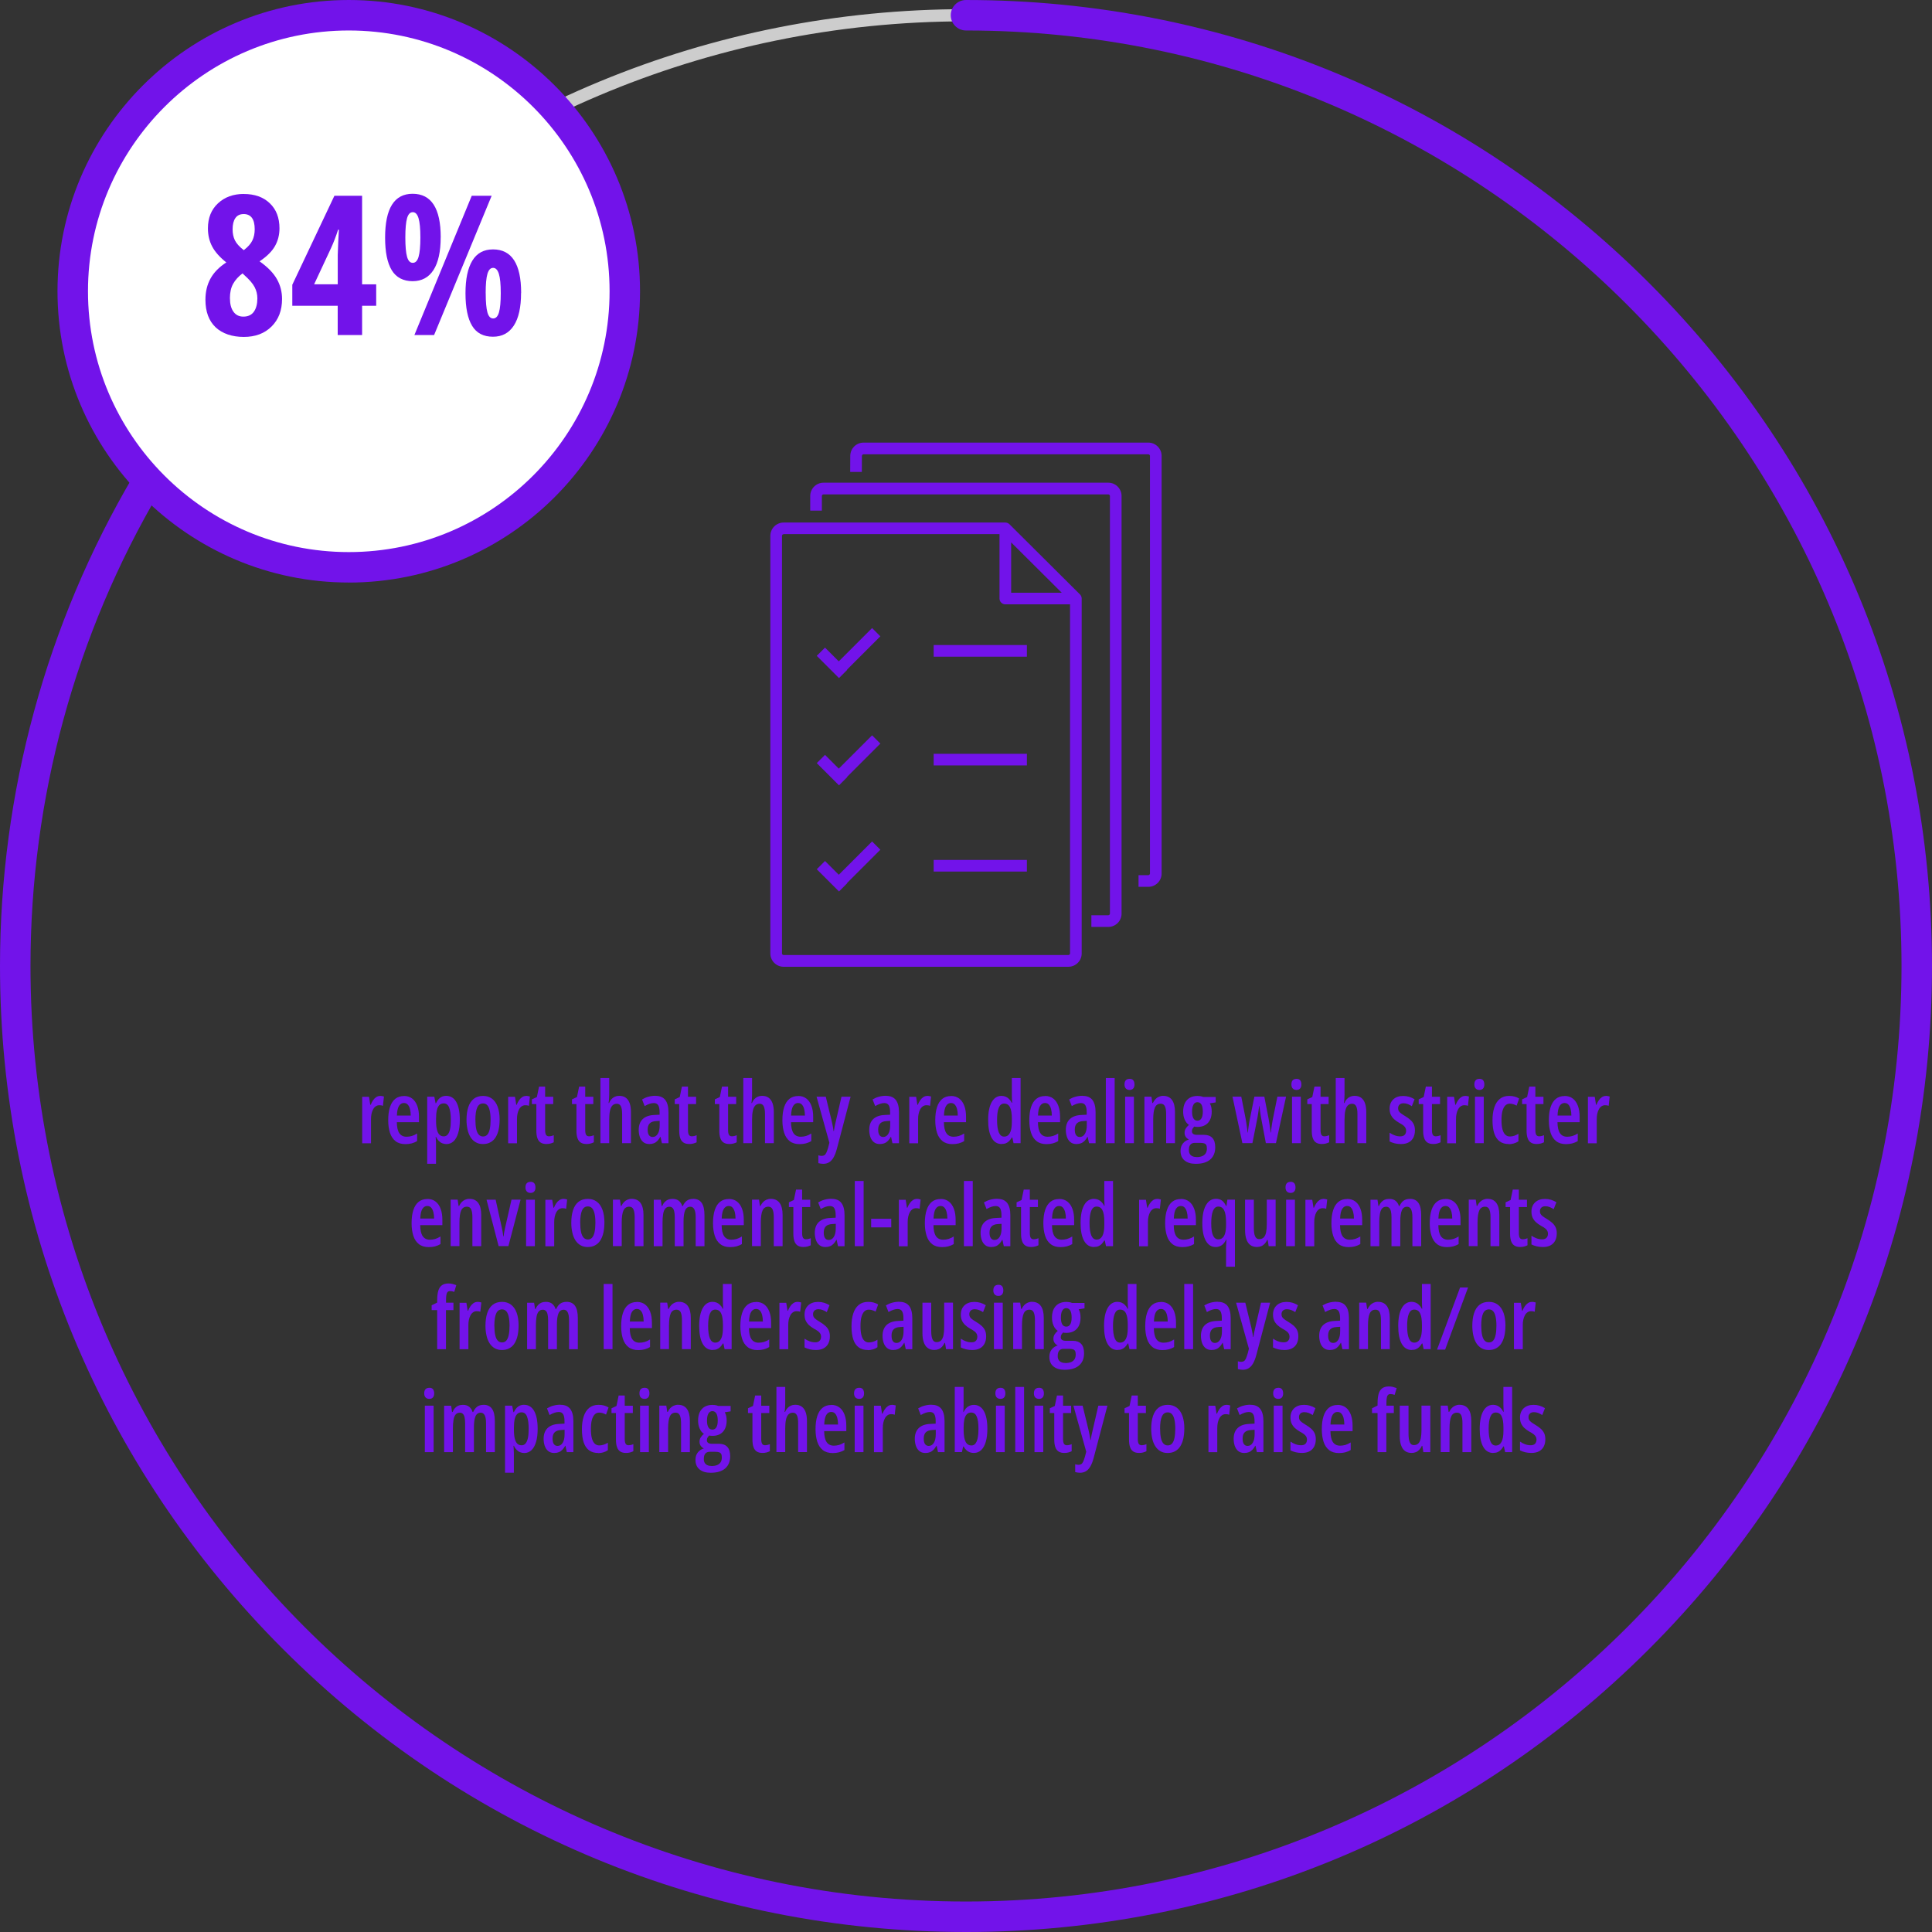 <?xml version="1.0" encoding="UTF-8"?>
<svg id="Layer_2" data-name="Layer 2" xmlns="http://www.w3.org/2000/svg" viewBox="0 0 472.78 472.78">
  <rect x="0" y="0" width="472.78" height="472.78" fill="#333333" stroke="none"/>
  <defs>
    <style>
      .cls-1 {
        fill: #fff;
      }

      .cls-2 {
        fill: #cdcdcd;
      }

      .cls-3 {
        fill: #7213ea;
      }

      .cls-4 {
        fill: none;
      }
    </style>
  </defs>
  <g id="Layer_1-2" data-name="Layer 1">
    <g>
      <path class="cls-2" d="M236.39,470.54c-62.54,0-121.35-24.36-165.57-68.58S2.24,298.93,2.24,236.39,26.59,115.04,70.82,70.82,173.85,2.24,236.39,2.24s121.35,24.36,165.57,68.58c44.22,44.23,68.58,103.03,68.58,165.57s-24.36,121.35-68.58,165.57-103.03,68.58-165.57,68.58ZM236.39,5.22C108.92,5.22,5.22,108.92,5.22,236.39s103.7,231.17,231.17,231.17,231.17-103.7,231.17-231.17S363.86,5.22,236.39,5.22Z"/>
      <path class="cls-3" d="M236.39,472.78c-63.14,0-122.51-24.59-167.15-69.24C24.59,358.9,0,299.53,0,236.39c0-42.29,11.3-83.79,32.68-120,1.05-1.77,3.33-2.36,5.11-1.32,1.77,1.05,2.36,3.33,1.32,5.11-20.7,35.07-31.65,75.25-31.65,116.21,0,126.23,102.7,228.93,228.93,228.93s228.93-102.7,228.93-228.93S362.62,7.46,236.39,7.46c-2.06,0-3.73-1.67-3.73-3.73s1.67-3.73,3.73-3.73c63.14,0,122.5,24.59,167.15,69.24,44.65,44.65,69.24,104.01,69.24,167.15s-24.59,122.51-69.24,167.15c-44.65,44.65-104.01,69.24-167.15,69.24Z"/>
      <g>
        <circle class="cls-1" cx="85.35" cy="71.28" r="67.55"/>
        <path class="cls-3" d="M85.35,142.55c-39.3,0-71.28-31.97-71.28-71.28S46.05,0,85.35,0s71.27,31.97,71.27,71.28-31.97,71.28-71.27,71.28ZM85.35,7.46c-35.19,0-63.82,28.63-63.82,63.82s28.63,63.82,63.82,63.82,63.82-28.63,63.82-63.82S120.54,7.46,85.35,7.46Z"/>
      </g>
      <g>
        <path class="cls-3" d="M59.65,47.47c2.66,0,4.78.75,6.36,2.26,1.59,1.51,2.38,3.56,2.38,6.15,0,1.6-.37,3.05-1.11,4.35-.74,1.3-1.99,2.54-3.76,3.72,1.99,1.41,3.4,2.86,4.24,4.35s1.26,3.1,1.26,4.86c0,2.78-.85,5.03-2.56,6.73-1.71,1.71-3.98,2.56-6.8,2.56s-5.23-.79-6.9-2.36c-1.66-1.58-2.49-3.82-2.49-6.75,0-1.96.42-3.69,1.25-5.19.83-1.5,2.12-2.81,3.86-3.93-1.62-1.29-2.77-2.59-3.46-3.9-.69-1.31-1.04-2.79-1.04-4.44,0-2.55.82-4.59,2.46-6.12,1.64-1.53,3.75-2.3,6.33-2.3ZM56.27,73.01c0,1.37.28,2.46.85,3.26.57.81,1.38,1.21,2.43,1.21,1.15,0,2.01-.4,2.58-1.21s.85-1.9.85-3.26c0-.98-.23-1.9-.68-2.77s-1.32-1.87-2.61-3.01l-.33-.33c-1.01.75-1.78,1.6-2.31,2.55-.53.95-.79,2.14-.79,3.55ZM59.6,52.39c-.89,0-1.55.32-2,.97-.45.65-.68,1.56-.68,2.76,0,1.03.19,1.92.56,2.68.37.76,1.09,1.57,2.17,2.42,1.03-.79,1.73-1.58,2.11-2.38.38-.79.57-1.7.57-2.73,0-2.49-.91-3.73-2.73-3.73Z"/>
        <path class="cls-3" d="M92.06,74.83h-3.45v7.15h-5.97v-7.15h-11.11v-5.15l10.3-21.77h6.78v21.67h3.45v5.24ZM82.65,69.58v-7.18l.12-3.17.16-3.03h-.19c-.54,1.69-1.14,3.22-1.77,4.59l-4.1,8.78h5.78Z"/>
        <path class="cls-3" d="M107.84,58.07c0,3.51-.59,6.18-1.76,8-1.17,1.82-2.88,2.74-5.11,2.74s-4.02-.89-5.1-2.68c-1.09-1.79-1.63-4.44-1.63-7.97,0-7.16,2.24-10.74,6.73-10.74,4.58,0,6.88,3.55,6.88,10.65ZM99.19,58.12c0,2.16.14,3.73.42,4.72.28.99.74,1.48,1.4,1.48s1.13-.49,1.42-1.48.44-2.56.44-4.72-.15-3.73-.45-4.72c-.3-.99-.77-1.48-1.41-1.48s-1.12.49-1.4,1.48c-.28.99-.42,2.56-.42,4.72ZM120.31,47.91l-14.08,34.07h-4.82l14.03-34.07h4.87ZM127.51,71.68c0,3.51-.59,6.18-1.77,7.99-1.18,1.82-2.88,2.73-5.1,2.73-2.33,0-4.04-.89-5.11-2.67-1.08-1.78-1.62-4.43-1.62-7.96s.56-6.14,1.67-7.98c1.11-1.84,2.8-2.76,5.07-2.76,4.58,0,6.88,3.55,6.88,10.65ZM118.86,71.73c0,2.16.14,3.73.42,4.72.28.99.74,1.48,1.4,1.48s1.13-.49,1.42-1.48.44-2.56.44-4.72-.15-3.73-.46-4.71-.77-1.47-1.41-1.47-1.1.49-1.39,1.47c-.29.98-.43,2.55-.43,4.71Z"/>
      </g>
      <g>
        <rect class="cls-4" x="85.45" y="263.79" width="310.55" height="127.14"/>
        <path class="cls-3" d="M93.01,268.17c.15,0,.3.01.45.04s.32.07.5.12l-.25,2.27c-.13-.05-.27-.09-.42-.11s-.31-.03-.48-.03c-.31,0-.6.09-.85.26s-.47.41-.64.72c-.17.31-.31.67-.4,1.09-.09.42-.14.88-.13,1.38v5.86h-2.16v-11.37h1.67l.31,1.95h.11c.15-.4.34-.76.56-1.08.22-.33.48-.59.76-.78s.61-.3.96-.3Z"/>
        <path class="cls-3" d="M98.84,268.19c.81,0,1.49.22,2.04.65s.96,1.03,1.24,1.8c.28.77.41,1.64.41,2.64v1.33h-5.42c.01,1.2.21,2.1.6,2.68.39.58.98.88,1.77.88.44,0,.87-.06,1.29-.18.41-.12.85-.33,1.3-.61v1.85c-.42.26-.87.45-1.34.57-.47.12-.98.18-1.52.18-.99,0-1.8-.24-2.42-.73-.62-.48-1.08-1.17-1.36-2.04-.28-.88-.43-1.89-.43-3.06,0-1.27.14-2.35.43-3.23.29-.89.72-1.56,1.29-2.02.57-.46,1.29-.69,2.13-.69ZM98.87,269.91c-.53,0-.94.25-1.24.74s-.47,1.27-.5,2.34h3.38c0-.6-.06-1.12-.18-1.58-.12-.46-.3-.83-.54-1.09-.24-.27-.55-.4-.92-.4Z"/>
        <path class="cls-3" d="M109.18,268.17c1.08,0,1.91.5,2.48,1.51.57,1.01.86,2.47.86,4.4,0,1.24-.13,2.3-.39,3.17-.26.88-.63,1.55-1.12,2.02-.49.46-1.08.7-1.76.7-.36,0-.7-.07-1.03-.2-.32-.13-.61-.33-.87-.6-.26-.26-.47-.58-.65-.96h-.09c.02.36.04.68.06.97.02.29.03.55.03.76v4.85h-2.16v-16.41h1.74l.31,1.58h.11c.21-.44.44-.79.69-1.05.25-.26.52-.45.82-.57.3-.12.62-.18.97-.18ZM108.59,270.01c-.42,0-.78.13-1.06.4-.28.27-.49.68-.62,1.23-.13.55-.2,1.25-.2,2.1v.56c0,.86.07,1.57.21,2.13.14.56.34.98.62,1.25s.63.4,1.06.4c.38,0,.69-.14.95-.44.26-.29.45-.73.58-1.32.13-.59.19-1.33.19-2.23,0-1.36-.14-2.38-.41-3.06-.27-.68-.71-1.02-1.33-1.02Z"/>
        <path class="cls-3" d="M122.26,274.04c0,.85-.08,1.63-.23,2.35-.15.72-.4,1.34-.72,1.88s-.75.95-1.27,1.24c-.52.3-1.13.45-1.85.45s-1.28-.15-1.78-.44c-.51-.29-.92-.7-1.26-1.23-.33-.53-.58-1.15-.74-1.88-.16-.72-.25-1.51-.25-2.36,0-1.2.14-2.23.43-3.11.28-.88.73-1.56,1.33-2.04.6-.48,1.37-.72,2.32-.72.83,0,1.55.23,2.16.68.6.45,1.07,1.11,1.39,1.98.32.87.48,1.94.48,3.21ZM116.34,274.06c0,.88.07,1.63.2,2.23.13.61.34,1.06.61,1.36.28.3.63.46,1.06.46s.77-.15,1.04-.45c.27-.3.47-.75.6-1.36.13-.61.2-1.36.2-2.26s-.07-1.62-.2-2.22c-.13-.6-.33-1.05-.6-1.35-.27-.3-.62-.45-1.04-.45-.66,0-1.13.33-1.43,1-.3.67-.45,1.68-.45,3.04Z"/>
        <path class="cls-3" d="M128.73,268.17c.15,0,.3.01.45.04s.32.07.5.12l-.25,2.27c-.13-.05-.27-.09-.42-.11s-.31-.03-.48-.03c-.31,0-.6.09-.85.26s-.47.41-.64.72c-.17.31-.31.67-.4,1.09-.09.42-.14.88-.13,1.38v5.86h-2.16v-11.37h1.67l.31,1.95h.11c.15-.4.34-.76.56-1.08.22-.33.48-.59.76-.78s.61-.3.96-.3Z"/>
        <path class="cls-3" d="M134.37,278.06c.18,0,.37-.02.56-.07.19-.04.39-.11.58-.19v1.73c-.26.13-.54.23-.84.31s-.63.11-.97.11c-.57,0-1.04-.12-1.41-.36-.36-.24-.63-.61-.79-1.09-.17-.48-.25-1.1-.25-1.83v-6.49h-1.09v-1.16l1.22-.57.53-2.55h1.49v2.49h1.98v1.79h-1.98v6.35c0,.52.07.91.21,1.16.14.25.39.38.75.38Z"/>
        <path class="cls-3" d="M144.18,278.06c.18,0,.37-.02.56-.07.19-.04.39-.11.58-.19v1.73c-.26.13-.54.23-.84.31s-.63.11-.97.11c-.57,0-1.04-.12-1.41-.36-.36-.24-.63-.61-.79-1.09-.17-.48-.25-1.1-.25-1.83v-6.49h-1.09v-1.16l1.22-.57.53-2.55h1.49v2.49h1.98v1.79h-1.98v6.35c0,.52.07.91.21,1.16.14.25.39.38.75.38Z"/>
        <path class="cls-3" d="M149.08,263.8v4.09c0,.36-.01.7-.04,1.04-.02.34-.06.67-.12.98h.13c.14-.37.34-.68.58-.94.24-.26.52-.45.84-.6.32-.14.66-.21,1.04-.21.66,0,1.2.15,1.62.46.42.31.74.76.95,1.34.21.59.32,1.31.32,2.16v7.62h-2.16v-7.08c0-.9-.1-1.55-.31-1.95-.21-.41-.53-.61-.98-.61s-.8.14-1.08.42c-.27.28-.48.7-.6,1.28-.13.58-.19,1.32-.19,2.23v5.71h-2.15v-15.95h2.15Z"/>
        <path class="cls-3" d="M160.43,268.17c1.07,0,1.86.34,2.38,1.01.51.67.77,1.67.77,2.98v7.6h-1.6l-.34-1.57h-.05c-.21.38-.44.71-.69.97-.26.27-.54.47-.87.6-.32.13-.7.2-1.13.2-.61,0-1.11-.16-1.5-.49-.38-.32-.66-.75-.84-1.28-.17-.53-.26-1.09-.26-1.68,0-1.15.33-2.04.98-2.66.65-.61,1.58-.95,2.78-1l1.35-.07v-.61c0-.76-.11-1.32-.33-1.69s-.58-.55-1.08-.55c-.32,0-.66.06-1.03.18s-.77.31-1.21.56l-.64-1.62c.48-.29.99-.52,1.55-.67s1.13-.23,1.73-.23ZM161.43,274.28l-.9.06c-.69.04-1.2.23-1.54.57-.34.34-.5.85-.5,1.51,0,.61.1,1.06.32,1.36.21.3.51.45.9.45.53,0,.95-.26,1.26-.77.31-.51.46-1.2.46-2.08v-1.11h0Z"/>
        <path class="cls-3" d="M169.33,278.06c.18,0,.37-.02.56-.07.19-.04.39-.11.58-.19v1.73c-.26.13-.54.23-.84.31s-.63.11-.97.11c-.57,0-1.04-.12-1.41-.36-.36-.24-.63-.61-.79-1.09-.17-.48-.25-1.1-.25-1.83v-6.49h-1.09v-1.16l1.22-.57.53-2.55h1.49v2.49h1.98v1.79h-1.98v6.35c0,.52.07.91.21,1.16.14.25.39.38.75.38Z"/>
        <path class="cls-3" d="M179.14,278.06c.18,0,.37-.02.56-.07.19-.04.39-.11.58-.19v1.73c-.26.13-.54.23-.84.31s-.63.11-.97.11c-.57,0-1.04-.12-1.41-.36-.36-.24-.63-.61-.79-1.09-.17-.48-.25-1.1-.25-1.83v-6.49h-1.09v-1.16l1.22-.57.53-2.55h1.49v2.49h1.98v1.79h-1.98v6.35c0,.52.07.91.21,1.16.14.25.39.38.75.38Z"/>
        <path class="cls-3" d="M184.04,263.8v4.09c0,.36-.01.7-.04,1.04-.02.34-.06.67-.12.98h.13c.14-.37.34-.68.58-.94.24-.26.52-.45.84-.6.32-.14.66-.21,1.04-.21.66,0,1.2.15,1.62.46.42.31.74.76.95,1.34.21.59.32,1.31.32,2.16v7.62h-2.16v-7.08c0-.9-.1-1.55-.31-1.95-.21-.41-.53-.61-.98-.61s-.8.14-1.08.42c-.27.28-.48.7-.6,1.28-.13.58-.19,1.32-.19,2.23v5.71h-2.15v-15.95h2.15Z"/>
        <path class="cls-3" d="M195.3,268.19c.81,0,1.49.22,2.04.65s.96,1.03,1.24,1.8c.28.77.41,1.64.41,2.64v1.33h-5.42c.01,1.2.21,2.1.6,2.68.39.58.98.88,1.77.88.44,0,.87-.06,1.29-.18.41-.12.85-.33,1.3-.61v1.85c-.42.26-.87.45-1.34.57-.47.12-.98.18-1.52.18-.99,0-1.8-.24-2.42-.73-.62-.48-1.08-1.17-1.36-2.04-.28-.88-.43-1.89-.43-3.06,0-1.27.14-2.35.43-3.23.29-.89.72-1.56,1.29-2.02.57-.46,1.28-.69,2.13-.69ZM195.33,269.91c-.53,0-.94.25-1.24.74s-.47,1.27-.5,2.34h3.38c0-.6-.06-1.12-.18-1.58-.12-.46-.3-.83-.54-1.09-.24-.27-.55-.4-.92-.4Z"/>
        <path class="cls-3" d="M199.83,268.38h2.25l1.47,6.06c.06.27.12.54.17.81.05.27.1.53.15.78.05.25.09.5.11.75h.08c.04-.33.1-.69.18-1.08.08-.38.17-.8.28-1.24l1.4-6.08h2.23l-3.38,12.83c-.23.85-.5,1.53-.81,2.06-.3.52-.66.91-1.08,1.16-.41.25-.9.37-1.45.37-.21,0-.4-.02-.59-.05-.19-.04-.38-.08-.58-.12v-1.91c.13.04.27.08.41.1.14.03.28.04.4.04.27,0,.5-.06.68-.18.18-.12.34-.33.48-.63.14-.3.28-.73.44-1.27l.29-1.13-3.14-11.27Z"/>
        <path class="cls-3" d="M216.84,268.17c1.07,0,1.86.34,2.38,1.01.51.67.77,1.67.77,2.98v7.6h-1.6l-.34-1.57h-.05c-.21.38-.44.71-.69.97-.26.27-.54.47-.87.6-.32.13-.7.2-1.13.2-.61,0-1.11-.16-1.5-.49-.38-.32-.66-.75-.84-1.28-.17-.53-.26-1.09-.26-1.68,0-1.15.33-2.04.98-2.66.65-.61,1.58-.95,2.78-1l1.35-.07v-.61c0-.76-.11-1.32-.33-1.69s-.58-.55-1.08-.55c-.32,0-.66.06-1.03.18s-.77.31-1.21.56l-.64-1.62c.48-.29.99-.52,1.55-.67s1.13-.23,1.73-.23ZM217.84,274.28l-.9.06c-.69.04-1.2.23-1.54.57-.34.34-.5.85-.5,1.51,0,.61.1,1.06.32,1.36.21.3.51.45.9.45.53,0,.95-.26,1.26-.77.31-.51.46-1.2.46-2.08v-1.11h0Z"/>
        <path class="cls-3" d="M226.89,268.17c.15,0,.3.01.45.04s.32.07.5.12l-.25,2.27c-.13-.05-.27-.09-.42-.11s-.31-.03-.48-.03c-.31,0-.6.09-.85.26s-.47.41-.64.72c-.17.31-.31.67-.4,1.09-.09.42-.14.88-.13,1.38v5.86h-2.16v-11.37h1.67l.31,1.95h.11c.15-.4.34-.76.56-1.08.22-.33.48-.59.76-.78s.61-.3.96-.3Z"/>
        <path class="cls-3" d="M232.71,268.19c.81,0,1.49.22,2.04.65s.96,1.03,1.24,1.8c.28.77.41,1.64.41,2.64v1.33h-5.42c.01,1.2.21,2.1.6,2.68.39.58.98.88,1.77.88.44,0,.87-.06,1.29-.18.41-.12.85-.33,1.3-.61v1.85c-.42.26-.87.45-1.34.57-.47.12-.98.18-1.52.18-.99,0-1.8-.24-2.42-.73-.62-.48-1.08-1.17-1.36-2.04-.28-.88-.43-1.89-.43-3.06,0-1.27.14-2.35.43-3.23.29-.89.72-1.56,1.29-2.02.57-.46,1.29-.69,2.13-.69ZM232.74,269.91c-.53,0-.94.25-1.24.74s-.47,1.27-.5,2.34h3.38c0-.6-.06-1.12-.18-1.58-.12-.46-.3-.83-.54-1.09-.24-.27-.55-.4-.92-.4Z"/>
        <path class="cls-3" d="M245.14,279.96c-1.09,0-1.91-.51-2.48-1.53-.57-1.02-.85-2.47-.85-4.35s.29-3.33.86-4.36c.57-1.03,1.38-1.55,2.41-1.55.35,0,.69.07,1,.19.31.13.6.32.85.58.26.26.48.57.66.94h.09c-.02-.38-.04-.72-.05-1-.01-.28-.02-.54-.02-.75v-4.33h2.14v15.95h-1.72l-.3-1.39h-.12c-.21.35-.43.64-.67.88-.24.24-.51.42-.8.53-.29.12-.63.17-1.01.17ZM245.72,278.14c.63,0,1.1-.3,1.42-.9.32-.6.47-1.51.47-2.73v-.71c0-1.29-.15-2.23-.45-2.83-.3-.61-.78-.91-1.44-.91-.6,0-1.03.34-1.31,1.02-.28.68-.42,1.67-.42,2.98s.14,2.37.43,3.06.72,1.02,1.3,1.02Z"/>
        <path class="cls-3" d="M255.72,268.19c.81,0,1.49.22,2.04.65s.96,1.03,1.24,1.8c.28.77.41,1.64.41,2.64v1.33h-5.42c.01,1.2.21,2.1.6,2.68.39.58.98.88,1.77.88.44,0,.87-.06,1.29-.18.41-.12.85-.33,1.3-.61v1.85c-.42.26-.87.45-1.34.57-.47.12-.98.18-1.52.18-.99,0-1.8-.24-2.42-.73-.62-.48-1.08-1.17-1.36-2.04-.28-.88-.43-1.89-.43-3.06,0-1.27.14-2.35.43-3.23.29-.89.72-1.56,1.29-2.02.57-.46,1.28-.69,2.13-.69ZM255.75,269.91c-.53,0-.94.25-1.24.74s-.47,1.27-.5,2.34h3.38c0-.6-.06-1.12-.18-1.58-.12-.46-.3-.83-.54-1.09-.24-.27-.55-.4-.92-.4Z"/>
        <path class="cls-3" d="M264.95,268.17c1.07,0,1.86.34,2.38,1.01.51.67.77,1.67.77,2.98v7.6h-1.6l-.34-1.57h-.05c-.21.38-.44.71-.69.97-.26.27-.54.47-.87.6-.32.13-.7.2-1.13.2-.61,0-1.11-.16-1.5-.49-.38-.32-.66-.75-.84-1.28-.17-.53-.26-1.09-.26-1.68,0-1.15.33-2.04.98-2.66.65-.61,1.58-.95,2.78-1l1.35-.07v-.61c0-.76-.11-1.32-.33-1.69s-.58-.55-1.08-.55c-.32,0-.66.06-1.03.18s-.77.31-1.21.56l-.64-1.62c.48-.29.99-.52,1.55-.67s1.13-.23,1.73-.23ZM265.95,274.28l-.9.06c-.69.04-1.2.23-1.54.57-.34.34-.5.85-.5,1.51,0,.61.1,1.06.32,1.36.21.3.51.45.9.45.53,0,.95-.26,1.26-.77.31-.51.46-1.2.46-2.08v-1.11h0Z"/>
        <path class="cls-3" d="M272.77,279.75h-2.16v-15.95h2.16v15.95Z"/>
        <path class="cls-3" d="M276.42,264c.41,0,.71.12.91.36.19.24.29.58.29,1.02s-.1.75-.31.99c-.21.24-.5.35-.89.35s-.69-.12-.91-.35c-.22-.23-.33-.57-.33-.99,0-.45.1-.79.31-1.02.21-.23.52-.35.93-.35ZM277.48,268.38v11.37h-2.15v-11.37h2.15Z"/>
        <path class="cls-3" d="M284.66,268.17c.93,0,1.64.33,2.13.99s.74,1.65.74,2.95v7.64h-2.16v-7.08c0-.85-.1-1.5-.3-1.93-.2-.43-.54-.65-1.03-.65-.66,0-1.13.3-1.41.91s-.43,1.61-.43,3.01v5.73h-2.15v-11.37h1.71l.23,1.54h.13c.17-.36.38-.67.62-.93.24-.26.53-.46.85-.6.33-.14.68-.22,1.06-.22Z"/>
        <path class="cls-3" d="M292.62,284.8c-1.18,0-2.09-.28-2.75-.83-.66-.55-.98-1.33-.98-2.34,0-.72.19-1.32.57-1.8.38-.48.87-.81,1.48-.98-.31-.14-.56-.35-.76-.63-.2-.28-.3-.62-.3-1,0-.41.1-.77.29-1.07s.45-.6.78-.88c-.44-.27-.78-.7-1.04-1.29-.26-.58-.38-1.24-.38-1.97,0-.79.14-1.48.41-2.05.28-.57.68-1.01,1.2-1.31.52-.3,1.15-.46,1.88-.46.23,0,.44.01.61.04.17.02.33.05.46.09s.24.08.34.12h3.06v1.33l-1.43.23c.16.28.28.59.35.92.07.33.11.69.11,1.07,0,1.19-.3,2.12-.91,2.78-.61.67-1.46,1-2.56,1-.35,0-.61-.02-.79-.09-.14.14-.28.3-.4.48s-.18.4-.18.68c0,.18.04.34.13.47s.22.23.41.3c.18.07.4.1.66.1h1.76c.88,0,1.56.25,2.03.75.47.5.71,1.26.71,2.29,0,1.29-.41,2.29-1.22,2.99-.81.71-1.99,1.06-3.53,1.06ZM292.78,283.15c.57,0,1.05-.08,1.43-.24.38-.16.66-.4.85-.71.19-.31.28-.7.28-1.16,0-.38-.06-.66-.17-.86-.12-.2-.29-.33-.53-.4-.23-.07-.54-.11-.91-.11h-1.41c-.26,0-.5.06-.71.18s-.38.31-.5.57c-.12.26-.18.6-.18,1.02,0,.56.16.98.5,1.27.33.28.78.42,1.36.42ZM293.03,274.24c.42,0,.74-.19.97-.56.23-.38.34-.93.34-1.67s-.11-1.34-.34-1.72c-.23-.38-.56-.57-.98-.57s-.74.2-.97.6c-.23.4-.34.97-.34,1.71s.11,1.26.33,1.64.55.57.99.57Z"/>
        <path class="cls-3" d="M309.77,279.75l-1.2-6.38c-.03-.21-.07-.43-.11-.67-.04-.23-.07-.46-.1-.7-.03-.23-.06-.46-.09-.69s-.05-.44-.08-.66h-.06c-.03.23-.06.46-.09.69-.03.23-.06.47-.1.7s-.07.46-.1.68c-.03.22-.07.43-.1.62l-1.26,6.39h-2.46l-2.42-11.37h2.15l1.02,5.14c.07.38.14.77.2,1.18.06.41.12.82.18,1.24s.11.83.15,1.23h.06c.03-.25.06-.52.09-.79.03-.27.07-.56.12-.85.04-.29.09-.6.14-.92.05-.32.11-.65.19-.99l1.06-5.24h2.43l1.03,5.29c.06.33.12.69.18,1.07.06.38.12.77.18,1.18.06.41.11.82.17,1.25h.07c.02-.27.05-.56.08-.87.03-.31.08-.63.13-.97.05-.34.11-.68.17-1.04l1.19-5.91h2.12l-2.47,11.37h-2.48Z"/>
        <path class="cls-3" d="M317.26,264c.41,0,.71.12.91.36.19.24.29.58.29,1.02s-.1.75-.31.99c-.21.24-.5.35-.89.35s-.69-.12-.91-.35c-.22-.23-.33-.57-.33-.99,0-.45.1-.79.31-1.02.21-.23.52-.35.93-.35ZM318.32,268.38v11.37h-2.15v-11.37h2.15Z"/>
        <path class="cls-3" d="M324.12,278.06c.18,0,.37-.02.56-.07.19-.04.39-.11.58-.19v1.73c-.26.13-.54.23-.84.31s-.63.11-.97.11c-.57,0-1.04-.12-1.41-.36-.36-.24-.63-.61-.79-1.09-.17-.48-.25-1.1-.25-1.83v-6.49h-1.09v-1.16l1.22-.57.53-2.55h1.49v2.49h1.98v1.79h-1.98v6.35c0,.52.07.91.21,1.16.14.25.39.38.75.38Z"/>
        <path class="cls-3" d="M329.02,263.8v4.09c0,.36-.01.7-.04,1.04-.02.34-.06.67-.12.98h.13c.14-.37.34-.68.58-.94.24-.26.52-.45.84-.6.32-.14.66-.21,1.04-.21.66,0,1.2.15,1.62.46.42.31.74.76.95,1.34.21.59.32,1.31.32,2.16v7.62h-2.16v-7.08c0-.9-.1-1.55-.31-1.95-.21-.41-.53-.61-.98-.61s-.8.14-1.08.42c-.27.28-.48.7-.6,1.28-.13.58-.19,1.32-.19,2.23v5.71h-2.15v-15.95h2.15Z"/>
        <path class="cls-3" d="M346.25,276.59c0,.73-.14,1.34-.41,1.84-.27.5-.66.88-1.16,1.14s-1.12.39-1.85.39c-.54,0-1.04-.06-1.51-.17-.47-.12-.89-.27-1.27-.46v-2.15c.34.25.74.46,1.21.64s.94.26,1.42.26c.45,0,.8-.12,1.04-.36s.37-.58.37-1.02c0-.25-.05-.48-.15-.68s-.27-.4-.52-.61c-.25-.2-.6-.42-1.06-.66-.47-.27-.88-.57-1.23-.89-.34-.32-.61-.69-.8-1.1-.19-.41-.28-.9-.28-1.46,0-.95.3-1.7.9-2.27.6-.56,1.41-.84,2.42-.84.52,0,1.01.07,1.47.21.46.14.9.34,1.32.6l-.67,1.69c-.31-.2-.63-.37-.98-.51-.34-.13-.7-.2-1.05-.2-.42,0-.75.11-.98.33-.23.22-.35.52-.35.89,0,.26.05.48.15.67.1.19.28.37.53.56s.61.43,1.08.71c.47.28.88.58,1.23.89.35.31.63.67.83,1.08s.3.91.3,1.5Z"/>
        <path class="cls-3" d="M351.38,278.06c.18,0,.37-.02.56-.07.19-.04.39-.11.58-.19v1.73c-.26.13-.54.23-.84.31s-.63.11-.97.11c-.57,0-1.04-.12-1.41-.36-.36-.24-.63-.61-.79-1.09-.17-.48-.25-1.1-.25-1.83v-6.49h-1.09v-1.16l1.22-.57.53-2.55h1.49v2.49h1.98v1.79h-1.98v6.35c0,.52.07.91.21,1.16.14.25.39.38.75.38Z"/>
        <path class="cls-3" d="M358.52,268.17c.15,0,.3.01.45.04s.32.07.5.12l-.25,2.27c-.13-.05-.27-.09-.42-.11s-.31-.03-.48-.03c-.31,0-.6.09-.85.26s-.47.41-.64.72c-.17.31-.31.67-.4,1.09-.09.42-.14.88-.13,1.38v5.86h-2.16v-11.37h1.67l.31,1.95h.11c.15-.4.34-.76.56-1.08.22-.33.48-.59.76-.78s.61-.3.96-.3Z"/>
        <path class="cls-3" d="M362.03,264c.41,0,.71.12.91.36.19.24.29.58.29,1.02s-.1.75-.31.99c-.21.24-.5.35-.89.35s-.69-.12-.91-.35c-.22-.23-.33-.57-.33-.99,0-.45.1-.79.31-1.02.21-.23.52-.35.93-.35ZM363.09,268.38v11.37h-2.15v-11.37h2.15Z"/>
        <path class="cls-3" d="M369.23,279.96c-.9,0-1.64-.21-2.23-.64-.6-.43-1.04-1.08-1.33-1.94s-.44-1.95-.44-3.25c0-1.2.15-2.24.44-3.13.29-.89.74-1.59,1.34-2.08.6-.49,1.36-.74,2.29-.74.5,0,.95.05,1.34.16.4.11.77.27,1.11.48l-.62,1.74c-.29-.16-.57-.28-.85-.36-.28-.08-.55-.12-.83-.12-.43,0-.8.15-1.1.46-.3.31-.53.76-.69,1.36-.16.6-.23,1.34-.23,2.23s.08,1.61.23,2.2c.15.59.39,1.04.69,1.33.31.3.68.45,1.13.45.35,0,.7-.06,1.05-.17.35-.11.7-.28,1.05-.49v1.83c-.33.23-.7.41-1.12.53-.42.12-.82.18-1.21.18Z"/>
        <path class="cls-3" d="M376.69,278.06c.18,0,.37-.02.56-.07.19-.04.39-.11.58-.19v1.73c-.26.13-.54.23-.84.31s-.63.11-.97.11c-.57,0-1.04-.12-1.41-.36-.36-.24-.63-.61-.79-1.09-.17-.48-.25-1.1-.25-1.83v-6.49h-1.09v-1.16l1.22-.57.53-2.55h1.49v2.49h1.98v1.79h-1.98v6.35c0,.52.07.91.21,1.16.14.25.39.38.75.38Z"/>
        <path class="cls-3" d="M382.86,268.19c.81,0,1.49.22,2.04.65s.96,1.03,1.24,1.8c.28.77.41,1.64.41,2.64v1.33h-5.42c.01,1.2.21,2.1.6,2.68.39.58.98.88,1.77.88.44,0,.87-.06,1.29-.18.41-.12.85-.33,1.3-.61v1.85c-.42.26-.87.45-1.34.57-.47.12-.98.18-1.52.18-.99,0-1.8-.24-2.42-.73-.62-.48-1.08-1.17-1.36-2.04-.28-.88-.43-1.89-.43-3.06,0-1.27.14-2.35.43-3.23.29-.89.72-1.56,1.29-2.02.57-.46,1.29-.69,2.13-.69ZM382.89,269.91c-.53,0-.94.25-1.24.74s-.47,1.27-.5,2.34h3.38c0-.6-.06-1.12-.18-1.58-.12-.46-.3-.83-.54-1.09-.24-.27-.55-.4-.92-.4Z"/>
        <path class="cls-3" d="M392.96,268.17c.15,0,.3.01.45.04s.32.07.5.12l-.25,2.27c-.13-.05-.27-.09-.42-.11s-.31-.03-.48-.03c-.31,0-.6.09-.85.26s-.47.41-.64.72c-.17.31-.31.67-.4,1.09-.09.42-.14.88-.13,1.38v5.86h-2.16v-11.37h1.67l.31,1.95h.11c.15-.4.34-.76.56-1.08.22-.33.48-.59.76-.78s.61-.3.96-.3Z"/>
        <path class="cls-3" d="M104.56,293.39c.81,0,1.49.22,2.04.65s.96,1.03,1.24,1.8c.28.77.41,1.64.41,2.64v1.33h-5.42c.01,1.2.21,2.1.6,2.68.39.58.98.88,1.77.88.44,0,.87-.06,1.29-.18.41-.12.85-.33,1.3-.61v1.85c-.42.26-.87.45-1.34.57-.47.12-.98.18-1.52.18-.99,0-1.8-.24-2.42-.73-.62-.48-1.08-1.17-1.36-2.04-.28-.88-.43-1.89-.43-3.06,0-1.27.14-2.35.43-3.23.29-.89.72-1.56,1.29-2.02.58-.46,1.29-.69,2.13-.69ZM104.59,295.11c-.53,0-.94.25-1.24.74s-.47,1.27-.5,2.34h3.38c0-.6-.06-1.12-.18-1.58-.12-.46-.3-.83-.54-1.09-.24-.27-.55-.4-.92-.4Z"/>
        <path class="cls-3" d="M114.89,293.37c.93,0,1.64.33,2.13.99s.74,1.65.74,2.95v7.64h-2.16v-7.08c0-.85-.1-1.5-.3-1.93-.2-.43-.54-.65-1.03-.65-.66,0-1.13.3-1.41.91s-.43,1.61-.43,3.01v5.73h-2.15v-11.37h1.71l.23,1.54h.13c.17-.36.38-.67.62-.93.24-.26.53-.46.85-.6.32-.14.68-.22,1.06-.22Z"/>
        <path class="cls-3" d="M122.02,304.95l-2.96-11.37h2.23l1.42,6.45c.1.4.19.81.26,1.23s.13.85.2,1.3h.08c.02-.29.06-.62.13-1.01.07-.38.15-.8.26-1.25l1.53-6.73h2.22l-2.98,11.37h-2.37Z"/>
        <path class="cls-3" d="M129.83,289.2c.41,0,.71.12.91.36.19.24.29.58.29,1.02s-.1.75-.31.99c-.21.24-.5.35-.89.35s-.69-.12-.91-.35c-.22-.23-.33-.57-.33-.99,0-.45.1-.79.31-1.02.21-.23.52-.35.93-.35ZM130.89,293.58v11.37h-2.15v-11.37h2.15Z"/>
        <path class="cls-3" d="M137.84,293.37c.15,0,.3.01.45.04s.32.07.5.12l-.25,2.27c-.13-.05-.27-.09-.42-.11s-.31-.03-.48-.03c-.31,0-.6.09-.85.26s-.47.41-.64.72c-.17.31-.31.67-.4,1.09-.09.42-.14.88-.13,1.38v5.86h-2.16v-11.37h1.67l.31,1.95h.11c.15-.4.34-.76.56-1.08.22-.33.48-.59.76-.78s.61-.3.96-.3Z"/>
        <path class="cls-3" d="M147.9,299.24c0,.85-.08,1.63-.23,2.35-.15.72-.4,1.34-.72,1.88s-.75.95-1.27,1.24c-.52.3-1.13.45-1.85.45s-1.28-.15-1.78-.44c-.51-.29-.92-.7-1.26-1.23-.33-.53-.58-1.15-.74-1.88-.16-.72-.25-1.51-.25-2.36,0-1.2.14-2.23.43-3.11.28-.88.73-1.56,1.33-2.04.6-.48,1.37-.72,2.32-.72.83,0,1.55.23,2.16.68.6.45,1.07,1.11,1.39,1.98.32.87.48,1.94.48,3.21ZM141.99,299.26c0,.88.07,1.63.2,2.23.13.61.34,1.06.61,1.36.28.3.63.46,1.06.46s.77-.15,1.04-.45c.27-.3.47-.75.6-1.36.13-.61.2-1.36.2-2.26s-.07-1.62-.2-2.22c-.13-.6-.33-1.05-.6-1.35-.27-.3-.62-.45-1.04-.45-.66,0-1.13.33-1.43,1-.3.67-.45,1.68-.45,3.04Z"/>
        <path class="cls-3" d="M154.6,293.37c.93,0,1.64.33,2.13.99s.74,1.65.74,2.95v7.64h-2.16v-7.08c0-.85-.1-1.5-.3-1.93-.2-.43-.54-.65-1.03-.65-.66,0-1.13.3-1.41.91s-.43,1.61-.43,3.01v5.73h-2.15v-11.37h1.71l.23,1.54h.13c.17-.36.38-.67.62-.93.24-.26.53-.46.85-.6.33-.14.68-.22,1.06-.22Z"/>
        <path class="cls-3" d="M169.63,293.37c.93,0,1.62.33,2.08.99.46.66.68,1.67.68,3.02v7.58h-2.15v-7.03c0-.92-.11-1.58-.33-2s-.54-.63-.97-.63c-.61,0-1.04.3-1.29.9s-.38,1.5-.38,2.69v6.07h-2.15v-7.05c0-.62-.05-1.12-.14-1.5-.09-.38-.23-.66-.43-.84s-.43-.27-.72-.27c-.45,0-.8.16-1.05.47s-.42.76-.51,1.35c-.1.58-.14,1.28-.14,2.08v5.76h-2.15v-11.37h1.71l.23,1.53h.13c.15-.37.34-.68.58-.94s.52-.46.85-.6.7-.2,1.11-.2c.66,0,1.17.17,1.56.5.38.33.65.75.79,1.25h.15c.26-.58.59-1.02.99-1.31.4-.29.92-.44,1.54-.44Z"/>
        <path class="cls-3" d="M178.32,293.39c.81,0,1.49.22,2.04.65s.96,1.03,1.24,1.8c.28.77.41,1.64.41,2.64v1.33h-5.42c.01,1.2.21,2.1.6,2.68.39.58.98.88,1.77.88.44,0,.87-.06,1.29-.18.41-.12.85-.33,1.3-.61v1.85c-.42.26-.87.45-1.34.57-.47.12-.98.18-1.52.18-.99,0-1.8-.24-2.42-.73-.62-.48-1.08-1.17-1.36-2.04-.28-.88-.43-1.89-.43-3.06,0-1.27.14-2.35.43-3.23.29-.89.72-1.56,1.29-2.02.58-.46,1.29-.69,2.13-.69ZM178.35,295.11c-.53,0-.94.25-1.24.74s-.47,1.27-.5,2.34h3.38c0-.6-.06-1.12-.18-1.58-.12-.46-.3-.83-.54-1.09-.24-.27-.55-.4-.92-.4Z"/>
        <path class="cls-3" d="M188.64,293.37c.93,0,1.64.33,2.13.99s.74,1.65.74,2.95v7.64h-2.16v-7.08c0-.85-.1-1.5-.3-1.93-.2-.43-.54-.65-1.03-.65-.66,0-1.13.3-1.41.91s-.43,1.61-.43,3.01v5.73h-2.15v-11.37h1.71l.23,1.54h.13c.17-.36.38-.67.62-.93.24-.26.53-.46.85-.6.33-.14.68-.22,1.06-.22Z"/>
        <path class="cls-3" d="M197.26,303.26c.18,0,.37-.02.56-.07.19-.04.39-.11.58-.19v1.73c-.26.13-.54.23-.84.31s-.63.11-.97.11c-.57,0-1.04-.12-1.41-.36-.36-.24-.63-.61-.79-1.09-.17-.48-.25-1.1-.25-1.83v-6.49h-1.09v-1.16l1.22-.57.53-2.55h1.49v2.49h1.98v1.79h-1.98v6.35c0,.52.07.91.21,1.16.14.25.39.38.75.38Z"/>
        <path class="cls-3" d="M203.52,293.37c1.07,0,1.86.34,2.38,1.01.51.67.77,1.67.77,2.98v7.6h-1.6l-.34-1.57h-.05c-.21.38-.44.71-.69.97-.26.27-.54.47-.87.6-.32.13-.7.2-1.13.2-.61,0-1.11-.16-1.5-.49-.38-.32-.66-.75-.84-1.28-.17-.53-.26-1.09-.26-1.68,0-1.15.33-2.04.98-2.66.65-.61,1.58-.95,2.78-1l1.35-.07v-.61c0-.76-.11-1.32-.33-1.69s-.58-.55-1.08-.55c-.32,0-.66.06-1.03.18s-.77.31-1.21.56l-.64-1.62c.48-.29.99-.52,1.55-.67s1.13-.23,1.73-.23ZM204.52,299.48l-.9.06c-.69.04-1.2.23-1.54.57-.34.34-.5.85-.5,1.51,0,.61.1,1.06.32,1.36.21.3.51.45.9.45.53,0,.95-.26,1.26-.77.31-.51.46-1.2.46-2.08v-1.11h0Z"/>
        <path class="cls-3" d="M211.34,304.95h-2.16v-15.95h2.16v15.95Z"/>
        <path class="cls-3" d="M213.18,300.35v-2.1h4.92v2.1h-4.92Z"/>
        <path class="cls-3" d="M224.34,293.37c.15,0,.3.01.45.04s.32.07.5.12l-.25,2.27c-.13-.05-.27-.09-.42-.11s-.31-.03-.48-.03c-.31,0-.6.09-.85.26s-.47.41-.64.72c-.17.31-.31.67-.4,1.09-.09.42-.14.88-.13,1.38v5.86h-2.16v-11.37h1.67l.31,1.95h.11c.15-.4.34-.76.56-1.08.22-.33.48-.59.76-.78s.61-.3.96-.3Z"/>
        <path class="cls-3" d="M230.16,293.39c.81,0,1.49.22,2.04.65s.96,1.03,1.24,1.8c.28.77.41,1.64.41,2.64v1.33h-5.42c.01,1.2.21,2.1.6,2.68.39.58.98.88,1.77.88.44,0,.87-.06,1.29-.18.41-.12.85-.33,1.3-.61v1.85c-.42.26-.87.45-1.34.57-.47.12-.98.18-1.52.18-.99,0-1.8-.24-2.42-.73-.62-.48-1.08-1.17-1.36-2.04-.28-.88-.43-1.89-.43-3.06,0-1.27.14-2.35.43-3.23.29-.89.72-1.56,1.29-2.02.57-.46,1.29-.69,2.13-.69ZM230.19,295.11c-.53,0-.94.25-1.24.74s-.47,1.27-.5,2.34h3.38c0-.6-.06-1.12-.18-1.58-.12-.46-.3-.83-.54-1.09-.24-.27-.55-.4-.92-.4Z"/>
        <path class="cls-3" d="M238.04,304.95h-2.16v-15.95h2.16v15.95Z"/>
        <path class="cls-3" d="M244.09,293.37c1.07,0,1.86.34,2.38,1.01.51.67.77,1.67.77,2.98v7.6h-1.6l-.34-1.57h-.05c-.21.38-.44.71-.69.97-.26.27-.54.47-.87.6-.32.13-.7.2-1.13.2-.61,0-1.11-.16-1.5-.49-.38-.32-.66-.75-.84-1.28-.17-.53-.26-1.09-.26-1.68,0-1.15.33-2.04.98-2.66.65-.61,1.58-.95,2.78-1l1.35-.07v-.61c0-.76-.11-1.32-.33-1.69s-.58-.55-1.08-.55c-.32,0-.66.06-1.03.18s-.77.31-1.21.56l-.64-1.62c.48-.29.99-.52,1.55-.67s1.13-.23,1.73-.23ZM245.09,299.48l-.9.06c-.69.04-1.2.23-1.54.57-.34.34-.5.85-.5,1.51,0,.61.1,1.06.32,1.36.21.3.51.45.9.45.53,0,.95-.26,1.26-.77.31-.51.46-1.2.46-2.08v-1.11h0Z"/>
        <path class="cls-3" d="M252.98,303.26c.18,0,.37-.02.56-.07.19-.04.39-.11.58-.19v1.73c-.26.13-.54.23-.84.31s-.63.11-.97.11c-.57,0-1.04-.12-1.41-.36-.36-.24-.63-.61-.79-1.09-.17-.48-.25-1.1-.25-1.83v-6.49h-1.09v-1.16l1.22-.57.53-2.55h1.49v2.49h1.98v1.79h-1.98v6.35c0,.52.07.91.21,1.16.14.25.39.38.75.38Z"/>
        <path class="cls-3" d="M259.16,293.39c.81,0,1.49.22,2.04.65s.96,1.03,1.24,1.8c.28.77.41,1.64.41,2.64v1.33h-5.42c.01,1.2.21,2.1.6,2.68.39.58.98.88,1.77.88.44,0,.87-.06,1.29-.18.41-.12.85-.33,1.3-.61v1.85c-.42.26-.87.45-1.34.57-.47.12-.98.18-1.52.18-.99,0-1.8-.24-2.42-.73-.62-.48-1.08-1.17-1.36-2.04-.28-.88-.43-1.89-.43-3.06,0-1.27.14-2.35.43-3.23.29-.89.72-1.56,1.29-2.02.57-.46,1.29-.69,2.13-.69ZM259.19,295.11c-.53,0-.94.25-1.24.74s-.47,1.27-.5,2.34h3.38c0-.6-.06-1.12-.18-1.58-.12-.46-.3-.83-.54-1.09-.24-.27-.55-.4-.92-.4Z"/>
        <path class="cls-3" d="M267.76,305.16c-1.09,0-1.91-.51-2.48-1.53-.57-1.02-.85-2.47-.85-4.35s.29-3.33.86-4.36c.57-1.03,1.38-1.55,2.41-1.55.35,0,.69.07,1,.19.31.13.6.32.85.58.26.26.48.57.66.94h.09c-.02-.38-.04-.72-.05-1-.01-.28-.02-.54-.02-.75v-4.33h2.14v15.95h-1.72l-.3-1.39h-.12c-.21.35-.43.64-.67.88-.24.24-.51.42-.8.53-.29.12-.63.17-1.01.17ZM268.35,303.34c.63,0,1.1-.3,1.42-.9.32-.6.47-1.51.47-2.73v-.71c0-1.29-.15-2.23-.45-2.83-.3-.61-.78-.91-1.44-.91-.6,0-1.03.34-1.31,1.02-.28.68-.42,1.67-.42,2.98s.14,2.37.43,3.06.72,1.02,1.3,1.02Z"/>
        <path class="cls-3" d="M283.13,293.37c.15,0,.3.01.45.04s.32.07.5.12l-.25,2.27c-.13-.05-.27-.09-.42-.11s-.31-.03-.48-.03c-.31,0-.6.09-.85.26s-.47.41-.64.72c-.17.31-.31.67-.4,1.09-.09.42-.14.88-.13,1.38v5.86h-2.16v-11.37h1.67l.31,1.95h.11c.15-.4.34-.76.56-1.08.22-.33.48-.59.76-.78s.61-.3.96-.3Z"/>
        <path class="cls-3" d="M288.96,293.39c.81,0,1.49.22,2.04.65s.96,1.03,1.24,1.8c.28.77.41,1.64.41,2.64v1.33h-5.42c.01,1.2.21,2.1.6,2.68.39.58.98.88,1.77.88.44,0,.87-.06,1.29-.18.41-.12.85-.33,1.3-.61v1.85c-.42.26-.87.45-1.34.57-.47.12-.98.18-1.52.18-.99,0-1.8-.24-2.42-.73-.62-.48-1.08-1.17-1.36-2.04-.28-.88-.43-1.89-.43-3.06,0-1.27.14-2.35.43-3.23.29-.89.72-1.56,1.29-2.02.57-.46,1.28-.69,2.13-.69ZM288.99,295.11c-.53,0-.94.25-1.24.74s-.47,1.27-.5,2.34h3.38c0-.6-.06-1.12-.18-1.58-.12-.46-.3-.83-.54-1.09-.24-.27-.55-.4-.92-.4Z"/>
        <path class="cls-3" d="M300.03,309.99v-4.6c0-.22,0-.5.03-.84.02-.34.04-.74.07-1.19h-.09c-.29.61-.65,1.07-1.08,1.36-.42.29-.91.44-1.46.44-1.03,0-1.84-.5-2.41-1.51-.58-1-.87-2.44-.87-4.32,0-1.29.13-2.38.4-3.26.27-.88.65-1.55,1.15-2.02.5-.46,1.1-.69,1.8-.69.55,0,1.03.13,1.42.4.39.27.73.71,1.02,1.33h.13l.21-1.52h1.85v16.41h-2.16ZM298.17,303.28c.41,0,.75-.13,1.03-.39s.48-.65.62-1.17c.14-.52.21-1.17.21-1.95v-.64c0-1.34-.15-2.32-.46-2.94-.3-.62-.78-.93-1.44-.93-.58,0-1.01.35-1.3,1.04-.28.69-.43,1.71-.43,3.06s.15,2.35.44,2.98c.29.63.73.95,1.33.95Z"/>
        <path class="cls-3" d="M312.16,293.58v11.37h-1.7l-.25-1.53h-.12c-.16.37-.37.68-.61.94-.24.26-.52.46-.84.59-.32.13-.67.2-1.06.2-.66,0-1.21-.17-1.64-.5-.43-.33-.74-.81-.95-1.43s-.31-1.35-.31-2.21v-7.43h2.15v6.88c0,.94.1,1.64.31,2.09s.53.68.97.68c.49,0,.87-.14,1.14-.42.27-.28.46-.69.58-1.24.11-.55.17-1.23.17-2.06v-5.94h2.15Z"/>
        <path class="cls-3" d="M315.82,289.2c.41,0,.71.12.91.36.19.24.29.58.29,1.02s-.1.75-.31.99c-.21.24-.5.35-.89.35s-.69-.12-.91-.35c-.22-.23-.33-.57-.33-.99,0-.45.1-.79.31-1.02.21-.23.52-.35.93-.35ZM316.88,293.58v11.37h-2.15v-11.37h2.15Z"/>
        <path class="cls-3" d="M323.83,293.37c.15,0,.3.01.45.04s.32.07.5.12l-.25,2.27c-.13-.05-.27-.09-.42-.11s-.31-.03-.48-.03c-.31,0-.6.09-.85.26s-.47.41-.64.72c-.17.31-.31.67-.4,1.09-.09.42-.14.88-.13,1.38v5.86h-2.16v-11.37h1.67l.31,1.95h.11c.15-.4.34-.76.56-1.08.22-.33.48-.59.76-.78s.61-.3.96-.3Z"/>
        <path class="cls-3" d="M329.65,293.39c.81,0,1.49.22,2.04.65s.96,1.03,1.24,1.8c.28.77.41,1.64.41,2.64v1.33h-5.42c.01,1.2.21,2.1.6,2.68.39.58.98.88,1.77.88.44,0,.87-.06,1.29-.18.41-.12.85-.33,1.3-.61v1.85c-.42.26-.87.45-1.34.57-.47.12-.98.18-1.52.18-.99,0-1.8-.24-2.42-.73-.62-.48-1.08-1.17-1.36-2.04-.28-.88-.43-1.89-.43-3.06,0-1.27.14-2.35.43-3.23.29-.89.72-1.56,1.29-2.02.57-.46,1.28-.69,2.13-.69ZM329.68,295.11c-.53,0-.94.25-1.24.74s-.47,1.27-.5,2.34h3.38c0-.6-.06-1.12-.18-1.58-.12-.46-.3-.83-.54-1.09-.24-.27-.55-.4-.92-.4Z"/>
        <path class="cls-3" d="M345.02,293.37c.93,0,1.62.33,2.08.99.46.66.68,1.67.68,3.02v7.58h-2.15v-7.03c0-.92-.11-1.58-.33-2s-.54-.63-.97-.63c-.61,0-1.04.3-1.29.9s-.38,1.5-.38,2.69v6.07h-2.15v-7.05c0-.62-.05-1.12-.14-1.5-.09-.38-.23-.66-.43-.84s-.43-.27-.72-.27c-.45,0-.8.16-1.05.47s-.42.76-.51,1.35c-.1.58-.14,1.28-.14,2.08v5.76h-2.15v-11.37h1.71l.23,1.53h.13c.15-.37.34-.68.58-.94s.52-.46.85-.6.7-.2,1.11-.2c.66,0,1.17.17,1.56.5.38.33.65.75.79,1.25h.15c.26-.58.59-1.02.99-1.31.41-.29.92-.44,1.54-.44Z"/>
        <path class="cls-3" d="M353.71,293.39c.81,0,1.49.22,2.04.65s.96,1.03,1.24,1.8c.28.77.41,1.64.41,2.64v1.33h-5.42c.01,1.2.21,2.1.6,2.68.39.58.98.88,1.77.88.44,0,.87-.06,1.29-.18.41-.12.85-.33,1.3-.61v1.85c-.42.26-.87.45-1.34.57-.47.12-.98.18-1.52.18-.99,0-1.8-.24-2.42-.73-.62-.48-1.08-1.17-1.36-2.04-.28-.88-.43-1.89-.43-3.06,0-1.27.14-2.35.43-3.23.29-.89.72-1.56,1.29-2.02.57-.46,1.28-.69,2.13-.69ZM353.74,295.11c-.53,0-.94.25-1.24.74s-.47,1.27-.5,2.34h3.38c0-.6-.06-1.12-.18-1.58-.12-.46-.3-.83-.54-1.09-.24-.27-.55-.4-.92-.4Z"/>
        <path class="cls-3" d="M364.03,293.37c.93,0,1.64.33,2.13.99s.74,1.65.74,2.95v7.64h-2.16v-7.08c0-.85-.1-1.5-.3-1.93-.2-.43-.54-.65-1.03-.65-.66,0-1.13.3-1.41.91s-.43,1.61-.43,3.01v5.73h-2.15v-11.37h1.71l.23,1.54h.13c.17-.36.38-.67.62-.93.24-.26.53-.46.85-.6.33-.14.68-.22,1.06-.22Z"/>
        <path class="cls-3" d="M372.65,303.26c.18,0,.37-.02.56-.07.19-.04.39-.11.58-.19v1.73c-.26.13-.54.23-.84.31s-.63.11-.97.11c-.57,0-1.04-.12-1.41-.36-.36-.24-.63-.61-.79-1.09-.17-.48-.25-1.1-.25-1.83v-6.49h-1.09v-1.16l1.22-.57.53-2.55h1.49v2.49h1.98v1.79h-1.98v6.35c0,.52.07.91.21,1.16.14.25.39.38.75.38Z"/>
        <path class="cls-3" d="M380.96,301.79c0,.73-.14,1.34-.41,1.84-.27.5-.66.88-1.16,1.14s-1.12.39-1.85.39c-.54,0-1.04-.06-1.51-.17-.47-.12-.89-.27-1.27-.46v-2.15c.34.25.74.46,1.21.64s.94.26,1.42.26c.45,0,.8-.12,1.04-.36s.37-.58.37-1.02c0-.25-.05-.48-.15-.68s-.27-.4-.52-.61c-.25-.2-.6-.42-1.06-.66-.47-.27-.88-.57-1.23-.89-.34-.32-.61-.69-.8-1.1-.19-.41-.28-.9-.28-1.46,0-.95.3-1.7.9-2.27.6-.56,1.41-.84,2.42-.84.52,0,1.01.07,1.47.21.46.14.9.34,1.32.6l-.67,1.69c-.31-.2-.63-.37-.98-.51-.34-.13-.7-.2-1.05-.2-.42,0-.75.11-.98.33-.23.22-.35.52-.35.89,0,.26.05.48.15.67.1.19.28.37.53.56s.61.43,1.08.71c.47.28.88.58,1.23.89.35.31.63.67.83,1.08s.3.91.3,1.5Z"/>
        <path class="cls-3" d="M110.94,320.59h-1.81v9.57h-2.15v-9.57h-1.35v-1.17l1.35-.67v-.55c0-.92.09-1.68.26-2.29.17-.61.46-1.07.87-1.37.4-.3.94-.46,1.62-.46.35,0,.67.03.96.1.29.07.61.17.97.3l-.5,1.66c-.18-.07-.36-.12-.53-.15s-.34-.05-.51-.05c-.36,0-.61.16-.75.47-.14.31-.21.87-.22,1.67v.7h1.81v1.8Z"/>
        <path class="cls-3" d="M116.84,318.57c.15,0,.3.01.45.04s.32.07.5.12l-.25,2.27c-.13-.05-.27-.09-.42-.11s-.31-.03-.48-.03c-.31,0-.6.09-.85.26s-.47.41-.64.72c-.17.31-.31.67-.4,1.09-.09.42-.14.88-.13,1.38v5.86h-2.16v-11.37h1.67l.31,1.95h.11c.15-.4.34-.76.56-1.08.22-.33.48-.59.76-.78s.61-.3.96-.3Z"/>
        <path class="cls-3" d="M126.9,324.44c0,.85-.08,1.63-.23,2.35-.15.72-.4,1.34-.72,1.88s-.75.95-1.27,1.24c-.52.3-1.13.45-1.85.45s-1.28-.15-1.78-.44c-.51-.29-.92-.7-1.26-1.23-.33-.53-.58-1.15-.74-1.88-.16-.72-.25-1.51-.25-2.36,0-1.2.14-2.23.43-3.11.28-.88.73-1.56,1.33-2.04.6-.48,1.37-.72,2.32-.72.83,0,1.55.23,2.16.68.6.45,1.07,1.11,1.39,1.98.32.87.48,1.94.48,3.21ZM120.98,324.46c0,.88.07,1.63.2,2.23.13.61.34,1.06.61,1.36.28.3.63.46,1.06.46s.77-.15,1.04-.45c.27-.3.47-.75.6-1.36.13-.61.2-1.36.2-2.26s-.07-1.62-.2-2.22c-.13-.6-.33-1.05-.6-1.35-.27-.3-.62-.45-1.04-.45-.66,0-1.13.33-1.43,1-.3.67-.45,1.68-.45,3.04Z"/>
        <path class="cls-3" d="M138.64,318.57c.93,0,1.62.33,2.08.99.46.66.68,1.67.68,3.02v7.58h-2.15v-7.03c0-.92-.11-1.58-.33-2s-.54-.63-.97-.63c-.61,0-1.04.3-1.29.9s-.38,1.5-.38,2.69v6.07h-2.15v-7.05c0-.62-.05-1.12-.14-1.5-.09-.38-.23-.66-.43-.84s-.43-.27-.72-.27c-.45,0-.8.16-1.05.47s-.42.76-.51,1.35c-.1.58-.14,1.28-.14,2.08v5.76h-2.15v-11.37h1.71l.23,1.53h.13c.15-.37.34-.68.58-.94s.52-.46.85-.6.7-.2,1.11-.2c.66,0,1.17.17,1.56.5.38.33.65.75.79,1.25h.15c.26-.58.59-1.02.99-1.31.4-.29.92-.44,1.54-.44Z"/>
        <path class="cls-3" d="M149.89,330.15h-2.16v-15.95h2.16v15.95Z"/>
        <path class="cls-3" d="M155.84,318.59c.81,0,1.49.22,2.04.65s.96,1.03,1.24,1.8c.28.77.41,1.64.41,2.64v1.33h-5.42c.01,1.2.21,2.1.6,2.68.39.58.98.88,1.77.88.44,0,.87-.06,1.29-.18.41-.12.85-.33,1.3-.61v1.85c-.42.26-.87.45-1.34.57-.47.12-.98.18-1.52.18-.99,0-1.8-.24-2.42-.73-.62-.48-1.08-1.17-1.36-2.04-.28-.88-.43-1.89-.43-3.06,0-1.27.14-2.35.43-3.23.29-.89.72-1.56,1.29-2.02.57-.46,1.29-.69,2.13-.69ZM155.87,320.31c-.53,0-.94.25-1.24.74s-.47,1.27-.5,2.34h3.38c0-.6-.06-1.12-.18-1.58-.12-.46-.3-.83-.54-1.09-.24-.27-.55-.4-.92-.4Z"/>
        <path class="cls-3" d="M166.17,318.57c.93,0,1.64.33,2.13.99s.74,1.65.74,2.95v7.64h-2.16v-7.08c0-.85-.1-1.5-.3-1.93-.2-.43-.54-.65-1.03-.65-.66,0-1.13.3-1.41.91s-.43,1.61-.43,3.01v5.73h-2.15v-11.37h1.71l.23,1.54h.13c.17-.36.38-.67.62-.93.24-.26.53-.46.85-.6.32-.14.68-.22,1.06-.22Z"/>
        <path class="cls-3" d="M174.43,330.36c-1.09,0-1.91-.51-2.48-1.53-.57-1.02-.85-2.47-.85-4.35s.29-3.33.86-4.36c.57-1.03,1.38-1.55,2.41-1.55.35,0,.69.07,1,.19.31.13.6.32.85.58.26.26.48.57.66.94h.09c-.02-.38-.04-.72-.05-1-.01-.28-.02-.54-.02-.75v-4.33h2.14v15.95h-1.72l-.3-1.39h-.12c-.21.35-.43.64-.67.88-.24.24-.51.42-.8.53-.29.12-.63.17-1.01.17ZM175.02,328.55c.63,0,1.1-.3,1.42-.9.32-.6.47-1.51.47-2.73v-.71c0-1.29-.15-2.23-.45-2.83-.3-.61-.78-.91-1.44-.91-.6,0-1.03.34-1.31,1.02-.28.68-.42,1.67-.42,2.98s.14,2.37.43,3.06.72,1.02,1.3,1.02Z"/>
        <path class="cls-3" d="M185.01,318.59c.81,0,1.49.22,2.04.65s.96,1.03,1.24,1.8c.28.77.41,1.64.41,2.64v1.33h-5.42c.01,1.2.21,2.1.6,2.68.39.58.98.88,1.77.88.44,0,.87-.06,1.29-.18.41-.12.85-.33,1.3-.61v1.85c-.42.26-.87.45-1.34.57-.47.12-.98.18-1.52.18-.99,0-1.8-.24-2.42-.73-.62-.48-1.08-1.17-1.36-2.04-.28-.88-.43-1.89-.43-3.06,0-1.27.14-2.35.43-3.23.29-.89.72-1.56,1.29-2.02.58-.46,1.29-.69,2.13-.69ZM185.04,320.31c-.53,0-.94.25-1.24.74s-.47,1.27-.5,2.34h3.38c0-.6-.06-1.12-.18-1.58-.12-.46-.3-.83-.54-1.09-.24-.27-.55-.4-.92-.4Z"/>
        <path class="cls-3" d="M195.11,318.57c.15,0,.3.01.45.04s.32.07.5.12l-.25,2.27c-.13-.05-.27-.09-.42-.11s-.31-.03-.48-.03c-.31,0-.6.09-.85.26s-.47.41-.64.72c-.17.31-.31.67-.4,1.09-.09.42-.14.88-.13,1.38v5.86h-2.16v-11.37h1.67l.31,1.95h.11c.15-.4.34-.76.56-1.08.22-.33.48-.59.76-.78s.61-.3.96-.3Z"/>
        <path class="cls-3" d="M203.08,326.99c0,.73-.14,1.34-.41,1.84-.27.5-.66.88-1.16,1.14s-1.12.39-1.85.39c-.54,0-1.04-.06-1.51-.17-.47-.12-.89-.27-1.27-.46v-2.15c.34.25.74.46,1.21.64s.94.26,1.42.26c.45,0,.8-.12,1.04-.36s.37-.58.37-1.02c0-.25-.05-.48-.15-.68s-.27-.4-.52-.61c-.25-.2-.6-.42-1.06-.66-.47-.27-.88-.57-1.23-.89-.34-.32-.61-.69-.8-1.1-.19-.41-.28-.9-.28-1.46,0-.95.3-1.7.9-2.27.6-.56,1.41-.84,2.42-.84.52,0,1.01.07,1.47.21.46.14.9.34,1.32.6l-.67,1.69c-.31-.2-.63-.37-.98-.51-.34-.13-.7-.2-1.05-.2-.42,0-.75.11-.98.33-.23.22-.35.52-.35.89,0,.26.05.48.15.67.1.19.28.37.53.56s.61.43,1.08.71c.47.28.88.58,1.23.89.35.31.63.67.83,1.08s.3.91.3,1.5Z"/>
        <path class="cls-3" d="M212.37,330.36c-.9,0-1.64-.21-2.23-.64-.6-.43-1.04-1.08-1.33-1.94s-.44-1.95-.44-3.25c0-1.2.15-2.24.44-3.13.29-.89.74-1.59,1.34-2.08.6-.49,1.36-.74,2.29-.74.5,0,.95.05,1.34.16.4.11.77.27,1.11.48l-.62,1.74c-.29-.16-.57-.28-.85-.36-.28-.08-.55-.12-.83-.12-.43,0-.8.15-1.1.46-.3.31-.53.76-.69,1.36-.16.6-.23,1.34-.23,2.23s.08,1.61.23,2.2c.15.59.39,1.04.69,1.33.31.3.68.45,1.13.45.35,0,.7-.06,1.05-.17.35-.11.7-.28,1.05-.49v1.83c-.33.23-.7.41-1.12.53-.42.12-.82.18-1.21.18Z"/>
        <path class="cls-3" d="M220.1,318.57c1.07,0,1.86.34,2.38,1.01.51.67.77,1.67.77,2.98v7.6h-1.6l-.34-1.57h-.05c-.21.38-.44.71-.69.97-.26.27-.54.47-.87.6-.32.13-.7.2-1.13.2-.61,0-1.11-.16-1.5-.49-.38-.32-.66-.75-.84-1.28-.17-.53-.26-1.09-.26-1.68,0-1.15.33-2.04.98-2.66.65-.61,1.58-.95,2.78-1l1.35-.07v-.61c0-.76-.11-1.32-.33-1.69s-.58-.55-1.08-.55c-.32,0-.66.06-1.03.18s-.77.31-1.21.56l-.64-1.62c.48-.29.99-.52,1.55-.67s1.13-.23,1.73-.23ZM221.11,324.68l-.9.06c-.69.04-1.2.23-1.54.57-.34.34-.5.85-.5,1.51,0,.61.1,1.06.32,1.36.21.3.51.45.9.45.53,0,.95-.26,1.26-.77.31-.51.46-1.2.46-2.08v-1.11h0Z"/>
        <path class="cls-3" d="M233.21,318.78v11.37h-1.7l-.25-1.53h-.12c-.16.37-.37.68-.61.94-.24.26-.52.46-.84.59-.32.13-.67.2-1.06.2-.66,0-1.21-.17-1.64-.5-.43-.33-.74-.81-.95-1.43s-.31-1.35-.31-2.21v-7.43h2.15v6.88c0,.94.1,1.64.31,2.09s.53.68.97.68c.49,0,.87-.14,1.14-.42.27-.28.46-.69.58-1.24.11-.55.17-1.23.17-2.06v-5.94h2.15Z"/>
        <path class="cls-3" d="M241.32,326.99c0,.73-.14,1.34-.41,1.84-.27.5-.66.88-1.16,1.14s-1.12.39-1.85.39c-.54,0-1.04-.06-1.51-.17-.47-.12-.89-.27-1.27-.46v-2.15c.34.25.74.46,1.21.64s.94.26,1.42.26c.45,0,.8-.12,1.04-.36s.37-.58.37-1.02c0-.25-.05-.48-.15-.68s-.27-.4-.52-.61c-.25-.2-.6-.42-1.06-.66-.47-.27-.88-.57-1.23-.89-.34-.32-.61-.69-.8-1.1-.19-.41-.28-.9-.28-1.46,0-.95.3-1.7.9-2.27.6-.56,1.41-.84,2.42-.84.52,0,1.01.07,1.47.21.46.14.9.34,1.32.6l-.67,1.69c-.31-.2-.63-.37-.98-.51-.34-.13-.7-.2-1.05-.2-.42,0-.75.11-.98.33-.23.22-.35.52-.35.89,0,.26.05.48.15.67.1.19.28.37.53.56s.61.43,1.08.71c.47.28.88.58,1.23.89.35.31.63.67.83,1.08s.3.91.3,1.5Z"/>
        <path class="cls-3" d="M244.32,314.4c.41,0,.71.12.91.36.19.24.29.58.29,1.02s-.1.75-.31.99c-.21.24-.5.35-.89.35s-.69-.12-.91-.35c-.22-.23-.33-.57-.33-.99,0-.45.1-.79.31-1.02.21-.23.52-.35.93-.35ZM245.38,318.78v11.37h-2.15v-11.37h2.15Z"/>
        <path class="cls-3" d="M252.55,318.57c.93,0,1.64.33,2.13.99s.74,1.65.74,2.95v7.64h-2.16v-7.08c0-.85-.1-1.5-.3-1.93-.2-.43-.54-.65-1.03-.65-.66,0-1.13.3-1.41.91s-.43,1.61-.43,3.01v5.73h-2.15v-11.37h1.71l.23,1.54h.13c.17-.36.38-.67.62-.93.24-.26.53-.46.85-.6.33-.14.68-.22,1.06-.22Z"/>
        <path class="cls-3" d="M260.52,335.2c-1.18,0-2.09-.28-2.75-.83-.66-.55-.98-1.33-.98-2.34,0-.72.19-1.32.57-1.8.38-.48.87-.81,1.48-.98-.31-.14-.56-.35-.76-.63-.2-.28-.3-.62-.3-1,0-.41.1-.77.29-1.07s.45-.6.78-.88c-.44-.27-.78-.7-1.04-1.29-.26-.58-.38-1.24-.38-1.97,0-.79.14-1.48.41-2.05.28-.57.68-1.01,1.2-1.31.52-.3,1.15-.46,1.88-.46.23,0,.44.01.61.04.17.02.33.05.46.09s.24.08.34.12h3.06v1.33l-1.43.23c.16.28.28.59.35.92.07.33.11.69.11,1.07,0,1.19-.3,2.12-.91,2.78-.61.67-1.46,1-2.56,1-.35,0-.61-.02-.79-.09-.14.14-.28.3-.4.48s-.18.4-.18.68c0,.18.04.34.13.47s.22.23.41.3c.18.07.4.1.66.1h1.76c.88,0,1.56.25,2.03.75.47.5.71,1.26.71,2.29,0,1.29-.41,2.29-1.22,2.99-.81.7-1.99,1.06-3.53,1.06ZM260.68,333.55c.57,0,1.05-.08,1.43-.24.38-.16.66-.4.85-.71.19-.31.28-.7.28-1.16,0-.38-.06-.66-.17-.86-.12-.2-.29-.33-.53-.4-.23-.07-.54-.11-.91-.11h-1.41c-.26,0-.5.06-.71.18s-.38.31-.5.57c-.12.26-.18.6-.18,1.02,0,.56.16.98.5,1.27.33.28.78.42,1.36.42ZM260.93,324.64c.42,0,.74-.19.97-.56.23-.38.34-.93.34-1.67s-.11-1.34-.34-1.72c-.23-.38-.56-.57-.98-.57s-.74.2-.97.6c-.23.4-.34.97-.34,1.71s.11,1.26.33,1.64.55.57.99.57Z"/>
        <path class="cls-3" d="M273.5,330.36c-1.09,0-1.91-.51-2.48-1.53-.57-1.02-.85-2.47-.85-4.35s.29-3.33.86-4.36c.57-1.03,1.38-1.55,2.41-1.55.35,0,.69.07,1,.19.31.13.6.32.85.58.26.26.48.57.66.94h.09c-.02-.38-.04-.72-.05-1-.01-.28-.02-.54-.02-.75v-4.33h2.14v15.95h-1.72l-.3-1.39h-.12c-.21.35-.43.64-.67.88-.24.24-.51.42-.8.53-.29.12-.63.17-1.01.17ZM274.09,328.55c.63,0,1.1-.3,1.42-.9.32-.6.47-1.51.47-2.73v-.71c0-1.29-.15-2.23-.45-2.83-.3-.61-.78-.91-1.44-.91-.6,0-1.03.34-1.31,1.02-.28.68-.42,1.67-.42,2.98s.14,2.37.43,3.06.72,1.02,1.3,1.02Z"/>
        <path class="cls-3" d="M284.09,318.59c.81,0,1.49.22,2.04.65s.96,1.03,1.24,1.8c.28.77.41,1.64.41,2.64v1.33h-5.42c.01,1.2.21,2.1.6,2.68.39.58.98.88,1.77.88.44,0,.87-.06,1.29-.18.41-.12.85-.33,1.3-.61v1.85c-.42.26-.87.45-1.34.57-.47.12-.98.18-1.52.18-.99,0-1.8-.24-2.42-.73-.62-.48-1.08-1.17-1.36-2.04-.28-.88-.43-1.89-.43-3.06,0-1.27.14-2.35.43-3.23.29-.89.72-1.56,1.29-2.02.57-.46,1.28-.69,2.13-.69ZM284.12,320.31c-.53,0-.94.25-1.24.74s-.47,1.27-.5,2.34h3.38c0-.6-.06-1.12-.18-1.58-.12-.46-.3-.83-.54-1.09-.24-.27-.55-.4-.92-.4Z"/>
        <path class="cls-3" d="M291.96,330.15h-2.16v-15.95h2.16v15.95Z"/>
        <path class="cls-3" d="M298.01,318.57c1.07,0,1.86.34,2.38,1.01.51.67.77,1.67.77,2.98v7.6h-1.6l-.34-1.57h-.05c-.21.38-.44.71-.69.97-.26.27-.54.47-.87.6-.32.13-.7.2-1.13.2-.61,0-1.11-.16-1.5-.49-.38-.32-.66-.75-.84-1.28-.17-.53-.26-1.09-.26-1.68,0-1.15.33-2.04.98-2.66.65-.61,1.58-.95,2.78-1l1.35-.07v-.61c0-.76-.11-1.32-.33-1.69s-.58-.55-1.08-.55c-.32,0-.66.06-1.03.18s-.77.31-1.21.56l-.64-1.62c.48-.29.99-.52,1.55-.67s1.13-.23,1.73-.23ZM299.02,324.68l-.9.06c-.69.04-1.2.23-1.54.57-.34.34-.5.85-.5,1.51,0,.61.1,1.06.32,1.36.21.3.51.45.9.45.53,0,.95-.26,1.26-.77.31-.51.46-1.2.46-2.08v-1.11h0Z"/>
        <path class="cls-3" d="M302.49,318.78h2.25l1.47,6.06c.06.27.12.54.17.81.05.27.1.53.15.78.05.25.09.5.11.75h.08c.04-.33.1-.69.18-1.08.08-.38.17-.8.28-1.24l1.4-6.08h2.23l-3.38,12.83c-.23.85-.5,1.53-.81,2.06-.3.52-.66.91-1.08,1.16-.41.25-.9.37-1.45.37-.21,0-.4-.02-.59-.05-.19-.04-.38-.08-.58-.12v-1.91c.13.04.27.08.41.1.14.03.28.04.4.04.27,0,.5-.06.68-.18.18-.12.34-.33.48-.63.14-.3.28-.73.44-1.27l.29-1.13-3.14-11.27Z"/>
        <path class="cls-3" d="M317.72,326.99c0,.73-.14,1.34-.41,1.84-.27.5-.66.88-1.16,1.14s-1.12.39-1.85.39c-.54,0-1.04-.06-1.51-.17-.47-.12-.89-.27-1.27-.46v-2.15c.34.25.74.46,1.21.64s.94.26,1.42.26c.45,0,.8-.12,1.04-.36s.37-.58.37-1.02c0-.25-.05-.48-.15-.68s-.27-.4-.52-.61c-.25-.2-.6-.42-1.06-.66-.47-.27-.88-.57-1.23-.89-.34-.32-.61-.69-.8-1.1-.19-.41-.28-.9-.28-1.46,0-.95.3-1.7.9-2.27.6-.56,1.41-.84,2.42-.84.52,0,1.01.07,1.47.21.46.14.9.34,1.32.6l-.67,1.69c-.31-.2-.63-.37-.98-.51-.34-.13-.7-.2-1.05-.2-.42,0-.75.11-.98.33-.23.22-.35.52-.35.89,0,.26.05.48.15.67.1.19.28.37.53.56s.61.43,1.08.71c.47.28.88.58,1.23.89.35.31.63.67.83,1.08s.3.91.3,1.5Z"/>
        <path class="cls-3" d="M326.95,318.57c1.07,0,1.86.34,2.38,1.01.51.67.77,1.67.77,2.98v7.6h-1.6l-.34-1.57h-.05c-.21.38-.44.71-.69.97-.26.27-.54.47-.87.6-.32.13-.7.2-1.13.2-.61,0-1.11-.16-1.5-.49-.38-.32-.66-.75-.84-1.28-.17-.53-.26-1.09-.26-1.68,0-1.15.33-2.04.98-2.66.65-.61,1.58-.95,2.78-1l1.35-.07v-.61c0-.76-.11-1.32-.33-1.69s-.58-.55-1.08-.55c-.32,0-.66.06-1.03.18s-.77.31-1.21.56l-.64-1.62c.48-.29.99-.52,1.55-.67s1.13-.23,1.73-.23ZM327.95,324.68l-.9.06c-.69.04-1.2.23-1.54.57-.34.34-.5.85-.5,1.51,0,.61.1,1.06.32,1.36.21.3.51.45.9.45.53,0,.95-.26,1.26-.77.31-.51.46-1.2.46-2.08v-1.11h0Z"/>
        <path class="cls-3" d="M337.22,318.57c.93,0,1.64.33,2.13.99s.74,1.65.74,2.95v7.64h-2.16v-7.08c0-.85-.1-1.5-.3-1.93-.2-.43-.54-.65-1.03-.65-.66,0-1.13.3-1.41.91s-.43,1.61-.43,3.01v5.73h-2.15v-11.37h1.71l.23,1.54h.13c.17-.36.38-.67.62-.93.24-.26.53-.46.85-.6.33-.14.68-.22,1.06-.22Z"/>
        <path class="cls-3" d="M345.49,330.36c-1.09,0-1.91-.51-2.48-1.53-.57-1.02-.85-2.47-.85-4.35s.29-3.33.86-4.36c.57-1.03,1.38-1.55,2.41-1.55.35,0,.69.07,1,.19.31.13.6.32.85.58.26.26.48.57.66.94h.09c-.02-.38-.04-.72-.05-1-.01-.28-.02-.54-.02-.75v-4.33h2.14v15.95h-1.72l-.3-1.39h-.12c-.21.35-.43.64-.67.88-.24.24-.51.42-.8.53-.29.12-.63.17-1.01.17ZM346.07,328.55c.63,0,1.1-.3,1.42-.9.32-.6.47-1.51.47-2.73v-.71c0-1.29-.15-2.23-.45-2.83-.3-.61-.78-.91-1.44-.91-.6,0-1.03.34-1.31,1.02-.28.68-.42,1.67-.42,2.98s.14,2.37.43,3.06.72,1.02,1.3,1.02Z"/>
        <path class="cls-3" d="M359.25,315.06l-5.61,15.2h-1.98l5.64-15.2h1.95Z"/>
        <path class="cls-3" d="M368.39,324.44c0,.85-.08,1.63-.23,2.35-.15.72-.4,1.34-.72,1.88s-.75.95-1.27,1.24c-.52.3-1.13.45-1.85.45s-1.28-.15-1.78-.44c-.51-.29-.92-.7-1.26-1.23-.33-.53-.58-1.15-.74-1.88-.16-.72-.25-1.51-.25-2.36,0-1.2.14-2.23.43-3.11.28-.88.73-1.56,1.33-2.04.6-.48,1.37-.72,2.32-.72.83,0,1.55.23,2.16.68.6.45,1.07,1.11,1.39,1.98.32.87.48,1.94.48,3.21ZM362.48,324.46c0,.88.07,1.63.2,2.23.13.61.34,1.06.61,1.36.28.3.63.46,1.06.46s.77-.15,1.04-.45c.27-.3.47-.75.6-1.36.13-.61.2-1.36.2-2.26s-.07-1.62-.2-2.22c-.13-.6-.33-1.05-.6-1.35-.27-.3-.62-.45-1.04-.45-.66,0-1.13.33-1.43,1-.3.67-.45,1.68-.45,3.04Z"/>
        <path class="cls-3" d="M374.86,318.57c.15,0,.3.01.45.04s.32.07.5.12l-.25,2.27c-.13-.05-.27-.09-.42-.11s-.31-.03-.48-.03c-.31,0-.6.09-.85.26s-.47.41-.64.72c-.17.31-.31.67-.4,1.09-.09.42-.14.88-.13,1.38v5.86h-2.16v-11.37h1.67l.31,1.95h.11c.15-.4.34-.76.56-1.08.22-.33.48-.59.76-.78s.61-.3.96-.3Z"/>
        <path class="cls-3" d="M105.05,339.6c.41,0,.71.12.91.36.19.24.29.58.29,1.02s-.1.75-.31.99c-.21.24-.5.35-.89.35s-.69-.12-.91-.35c-.22-.23-.33-.57-.33-.99,0-.45.1-.79.31-1.02.21-.23.52-.35.93-.35ZM106.11,343.98v11.37h-2.15v-11.37h2.15Z"/>
        <path class="cls-3" d="M118.33,343.77c.93,0,1.62.33,2.08.99.46.66.68,1.67.68,3.02v7.58h-2.15v-7.03c0-.92-.11-1.58-.33-2s-.54-.63-.97-.63c-.61,0-1.04.3-1.29.9s-.38,1.5-.38,2.69v6.07h-2.15v-7.05c0-.62-.05-1.12-.14-1.5-.09-.38-.23-.66-.43-.84s-.43-.27-.72-.27c-.45,0-.8.16-1.05.47s-.42.76-.51,1.35c-.1.58-.14,1.28-.14,2.08v5.76h-2.15v-11.37h1.71l.23,1.53h.13c.15-.37.34-.68.58-.94s.52-.46.85-.6.7-.2,1.11-.2c.66,0,1.17.17,1.56.5.38.33.65.75.79,1.25h.15c.26-.58.59-1.02.99-1.31.4-.29.92-.44,1.54-.44Z"/>
        <path class="cls-3" d="M128.23,343.77c1.08,0,1.91.5,2.48,1.51.57,1.01.86,2.47.86,4.4,0,1.24-.13,2.3-.39,3.17-.26.88-.63,1.55-1.12,2.02-.49.46-1.08.7-1.76.7-.36,0-.7-.07-1.03-.2-.32-.13-.61-.33-.87-.6-.26-.26-.47-.58-.65-.96h-.09c.02.36.04.68.06.97.02.29.03.55.03.76v4.85h-2.16v-16.41h1.74l.31,1.58h.11c.21-.44.44-.79.69-1.05.25-.26.52-.45.82-.57.3-.12.62-.18.97-.18ZM127.64,345.61c-.42,0-.78.13-1.06.4-.28.27-.49.68-.62,1.23-.13.55-.2,1.25-.2,2.1v.56c0,.86.07,1.57.21,2.13.14.56.34.98.62,1.25s.63.4,1.06.4c.38,0,.69-.14.95-.44.26-.29.45-.73.58-1.32.13-.59.19-1.33.19-2.23,0-1.36-.14-2.38-.41-3.06-.27-.68-.71-1.02-1.33-1.02Z"/>
        <path class="cls-3" d="M137.16,343.77c1.07,0,1.86.34,2.38,1.01.51.67.77,1.67.77,2.98v7.6h-1.6l-.34-1.57h-.05c-.21.38-.44.71-.69.97-.26.27-.54.47-.87.6-.32.13-.7.2-1.13.2-.61,0-1.11-.16-1.5-.49-.38-.32-.66-.75-.84-1.28-.17-.53-.26-1.09-.26-1.68,0-1.15.33-2.04.98-2.66.65-.61,1.58-.95,2.78-1l1.35-.07v-.61c0-.76-.11-1.32-.33-1.69s-.58-.55-1.08-.55c-.32,0-.66.06-1.03.18s-.77.31-1.21.56l-.64-1.62c.48-.29.99-.52,1.55-.67s1.13-.23,1.73-.23ZM138.16,349.88l-.9.06c-.69.04-1.2.23-1.54.57-.34.34-.5.85-.5,1.51,0,.61.1,1.06.32,1.36.21.3.51.45.9.45.53,0,.95-.26,1.26-.77.31-.51.46-1.2.46-2.08v-1.11h0Z"/>
        <path class="cls-3" d="M146.4,355.56c-.9,0-1.64-.21-2.23-.64-.6-.43-1.04-1.08-1.33-1.94s-.44-1.95-.44-3.25c0-1.2.15-2.24.44-3.13.29-.89.74-1.59,1.34-2.08.6-.49,1.36-.74,2.29-.74.5,0,.95.05,1.34.16.4.11.77.27,1.11.48l-.62,1.74c-.29-.16-.57-.28-.85-.36-.28-.08-.55-.12-.83-.12-.43,0-.8.15-1.1.46-.3.31-.53.76-.69,1.36-.16.6-.23,1.34-.23,2.23s.08,1.61.23,2.2c.15.59.39,1.04.69,1.33.31.3.68.45,1.13.45.35,0,.7-.06,1.05-.17.35-.11.7-.28,1.05-.49v1.83c-.33.23-.7.41-1.12.53-.42.12-.82.18-1.21.18Z"/>
        <path class="cls-3" d="M153.85,353.66c.18,0,.37-.02.56-.07.19-.04.39-.11.58-.19v1.73c-.26.13-.54.23-.84.31s-.63.11-.97.11c-.57,0-1.04-.12-1.41-.36-.36-.24-.63-.61-.79-1.09-.17-.48-.25-1.1-.25-1.83v-6.49h-1.09v-1.16l1.22-.57.53-2.55h1.49v2.49h1.98v1.79h-1.98v6.35c0,.52.07.91.21,1.16.14.25.39.38.75.38Z"/>
        <path class="cls-3" d="M157.72,339.6c.41,0,.71.12.91.36.19.24.29.58.29,1.02s-.1.75-.31.99c-.21.24-.5.35-.89.35s-.69-.12-.91-.35c-.22-.23-.33-.57-.33-.99,0-.45.1-.79.31-1.02.21-.23.52-.35.93-.35ZM158.78,343.98v11.37h-2.15v-11.37h2.15Z"/>
        <path class="cls-3" d="M165.95,343.77c.93,0,1.64.33,2.13.99s.74,1.65.74,2.95v7.64h-2.16v-7.08c0-.85-.1-1.5-.3-1.93-.2-.43-.54-.65-1.03-.65-.66,0-1.13.3-1.41.91s-.43,1.61-.43,3.01v5.73h-2.15v-11.37h1.71l.23,1.54h.13c.17-.36.38-.67.62-.93.24-.26.53-.46.85-.6.33-.14.68-.22,1.06-.22Z"/>
        <path class="cls-3" d="M173.92,360.4c-1.18,0-2.09-.28-2.75-.83-.66-.55-.98-1.33-.98-2.34,0-.72.19-1.32.57-1.8.38-.48.87-.81,1.48-.98-.31-.14-.56-.35-.76-.63-.2-.28-.3-.62-.3-1,0-.41.1-.77.29-1.07s.45-.6.78-.88c-.44-.27-.78-.7-1.04-1.29-.26-.58-.38-1.24-.38-1.97,0-.79.14-1.48.41-2.05.28-.57.68-1.01,1.2-1.31.52-.3,1.15-.46,1.88-.46.23,0,.44.01.61.04.17.02.33.05.46.09s.24.08.34.12h3.06v1.33l-1.43.23c.16.28.28.59.35.92.07.33.11.69.11,1.07,0,1.19-.3,2.12-.91,2.78-.61.67-1.46,1-2.56,1-.35,0-.61-.02-.79-.09-.14.14-.28.3-.4.48s-.18.4-.18.68c0,.18.04.34.13.47s.22.23.41.3c.18.07.4.1.66.1h1.76c.88,0,1.56.25,2.03.75.47.5.71,1.26.71,2.29,0,1.29-.41,2.29-1.22,2.99-.81.7-1.99,1.06-3.53,1.06ZM174.08,358.75c.57,0,1.05-.08,1.43-.24.38-.16.66-.4.85-.71.19-.31.28-.7.28-1.16,0-.38-.06-.66-.17-.86-.12-.2-.29-.33-.53-.4-.23-.07-.54-.11-.91-.11h-1.41c-.26,0-.5.06-.71.18s-.38.31-.5.57c-.12.26-.18.6-.18,1.02,0,.56.16.98.5,1.27.33.28.78.42,1.36.42ZM174.33,349.84c.42,0,.74-.19.97-.56.23-.38.34-.93.34-1.67s-.11-1.34-.34-1.72c-.23-.38-.56-.57-.98-.57s-.74.2-.97.6c-.23.4-.34.97-.34,1.71s.11,1.26.33,1.64.55.57.99.57Z"/>
        <path class="cls-3" d="M187.25,353.66c.18,0,.37-.02.56-.07.19-.04.39-.11.58-.19v1.73c-.26.13-.54.23-.84.31s-.63.11-.97.11c-.57,0-1.04-.12-1.41-.36-.36-.24-.63-.61-.79-1.09-.17-.48-.25-1.1-.25-1.83v-6.49h-1.09v-1.16l1.22-.57.53-2.55h1.49v2.49h1.98v1.79h-1.98v6.35c0,.52.07.91.21,1.16.14.25.39.38.75.38Z"/>
        <path class="cls-3" d="M192.15,339.4v4.09c0,.36-.01.7-.04,1.04-.02.34-.06.67-.12.98h.13c.14-.37.34-.68.58-.94.24-.26.52-.45.84-.6.32-.14.66-.21,1.04-.21.66,0,1.2.15,1.62.46.42.31.74.76.95,1.34.21.59.32,1.31.32,2.16v7.62h-2.16v-7.08c0-.9-.1-1.55-.31-1.95-.21-.41-.53-.61-.98-.61s-.8.14-1.08.42c-.27.28-.48.7-.6,1.28-.13.58-.19,1.32-.19,2.23v5.71h-2.15v-15.95h2.15Z"/>
        <path class="cls-3" d="M203.41,343.79c.81,0,1.49.22,2.04.65s.96,1.03,1.24,1.8c.28.77.41,1.64.41,2.64v1.33h-5.42c.01,1.2.21,2.1.6,2.68.39.58.98.88,1.77.88.44,0,.87-.06,1.29-.18.41-.12.85-.33,1.3-.61v1.85c-.42.26-.87.45-1.34.57-.47.12-.98.18-1.52.18-.99,0-1.8-.24-2.42-.73-.62-.48-1.08-1.17-1.36-2.04-.28-.88-.43-1.89-.43-3.06,0-1.27.14-2.35.43-3.23.29-.89.72-1.56,1.29-2.02.57-.46,1.28-.69,2.13-.69ZM203.44,345.51c-.53,0-.94.25-1.24.74s-.47,1.27-.5,2.34h3.38c0-.6-.06-1.12-.18-1.58-.12-.46-.3-.83-.54-1.09-.24-.27-.55-.4-.92-.4Z"/>
        <path class="cls-3" d="M210.24,339.6c.41,0,.71.12.91.36.19.24.29.58.29,1.02s-.1.75-.31.99c-.21.24-.5.35-.89.35s-.69-.12-.91-.35c-.22-.23-.33-.57-.33-.99,0-.45.1-.79.31-1.02.21-.23.52-.35.93-.35ZM211.3,343.98v11.37h-2.15v-11.37h2.15Z"/>
        <path class="cls-3" d="M218.25,343.77c.15,0,.3.01.45.04s.32.07.5.12l-.25,2.27c-.13-.05-.27-.09-.42-.11s-.31-.03-.48-.03c-.31,0-.6.09-.85.26s-.47.41-.64.72c-.17.31-.31.67-.4,1.09-.09.42-.14.88-.13,1.38v5.86h-2.16v-11.37h1.67l.31,1.95h.11c.15-.4.34-.76.56-1.08.22-.33.48-.59.76-.78s.61-.3.96-.3Z"/>
        <path class="cls-3" d="M227.99,343.77c1.07,0,1.86.34,2.38,1.01.51.67.77,1.67.77,2.98v7.6h-1.6l-.34-1.57h-.05c-.21.38-.44.71-.69.97-.26.27-.54.47-.87.6-.32.13-.7.2-1.13.2-.61,0-1.11-.16-1.5-.49-.38-.32-.66-.75-.84-1.28-.17-.53-.26-1.09-.26-1.68,0-1.15.33-2.04.98-2.66.65-.61,1.58-.95,2.78-1l1.35-.07v-.61c0-.76-.11-1.32-.33-1.69s-.58-.55-1.08-.55c-.32,0-.66.06-1.03.18s-.77.31-1.21.56l-.64-1.62c.48-.29.99-.52,1.55-.67s1.13-.23,1.73-.23ZM228.99,349.88l-.9.06c-.69.04-1.2.23-1.54.57-.34.34-.5.85-.5,1.51,0,.61.1,1.06.32,1.36.21.3.51.45.9.45.53,0,.95-.26,1.26-.77.31-.51.46-1.2.46-2.08v-1.11h0Z"/>
        <path class="cls-3" d="M235.8,339.4v4.34c0,.22,0,.48-.02.77-.01.3-.03.64-.05,1.01h.08c.29-.59.65-1.03,1.07-1.31.42-.28.9-.42,1.43-.42,1.06,0,1.88.5,2.45,1.51.57,1.01.86,2.45.86,4.34,0,1.25-.13,2.32-.39,3.19-.26.88-.63,1.55-1.12,2.02-.49.47-1.09.7-1.8.7-.53,0-1-.12-1.4-.36-.4-.24-.77-.64-1.09-1.21h-.12l-.32,1.36h-1.74v-15.95h2.15ZM237.7,345.66c-.49,0-.88.15-1.15.47-.28.31-.47.74-.58,1.3-.11.56-.16,1.21-.16,1.96v.52c0,1.3.16,2.26.47,2.88.31.62.8.93,1.45.93.57,0,.99-.33,1.28-1,.29-.67.43-1.7.43-3.1,0-1.31-.14-2.3-.42-2.96-.28-.66-.72-.99-1.31-.99Z"/>
        <path class="cls-3" d="M244.82,339.6c.41,0,.71.12.91.36.19.24.29.58.29,1.02s-.1.75-.31.99c-.21.24-.5.35-.89.35s-.69-.12-.91-.35c-.22-.23-.33-.57-.33-.99,0-.45.1-.79.31-1.02.21-.23.52-.35.93-.35ZM245.87,343.98v11.37h-2.15v-11.37h2.15Z"/>
        <path class="cls-3" d="M250.6,355.35h-2.16v-15.95h2.16v15.95Z"/>
        <path class="cls-3" d="M254.25,339.6c.41,0,.71.12.91.36.19.24.29.58.29,1.02s-.1.75-.31.99c-.21.24-.5.35-.89.35s-.69-.12-.91-.35c-.22-.23-.33-.57-.33-.99,0-.45.1-.79.31-1.02.21-.23.52-.35.93-.35ZM255.3,343.98v11.37h-2.15v-11.37h2.15Z"/>
        <path class="cls-3" d="M261.11,353.66c.18,0,.37-.02.56-.07.19-.04.39-.11.58-.19v1.73c-.26.13-.54.23-.84.31s-.63.11-.97.11c-.57,0-1.04-.12-1.41-.36-.36-.24-.63-.61-.79-1.09-.17-.48-.25-1.1-.25-1.83v-6.49h-1.09v-1.16l1.22-.57.53-2.55h1.49v2.49h1.98v1.79h-1.98v6.35c0,.52.07.91.21,1.16.14.25.39.38.75.38Z"/>
        <path class="cls-3" d="M262.68,343.98h2.25l1.47,6.06c.06.27.12.54.17.81.05.27.1.53.15.78.05.25.09.5.11.75h.08c.04-.33.1-.69.18-1.08.08-.38.17-.8.28-1.24l1.4-6.08h2.23l-3.38,12.83c-.23.85-.5,1.53-.81,2.06-.3.52-.66.91-1.08,1.16-.41.25-.9.37-1.45.37-.21,0-.4-.02-.59-.05-.19-.04-.38-.08-.58-.12v-1.91c.13.04.27.08.41.1.14.03.28.04.4.04.27,0,.5-.06.68-.18.18-.12.34-.33.48-.63.14-.3.28-.73.44-1.27l.29-1.13-3.14-11.27Z"/>
        <path class="cls-3" d="M279.4,353.66c.18,0,.37-.02.56-.07.19-.04.39-.11.58-.19v1.73c-.26.13-.54.23-.84.31s-.63.11-.97.11c-.57,0-1.04-.12-1.41-.36-.36-.24-.63-.61-.79-1.09-.17-.48-.25-1.1-.25-1.83v-6.49h-1.09v-1.16l1.22-.57.53-2.55h1.49v2.49h1.98v1.79h-1.98v6.35c0,.52.07.91.21,1.16.14.25.39.38.75.38Z"/>
        <path class="cls-3" d="M289.81,349.64c0,.85-.08,1.63-.23,2.35-.15.72-.4,1.34-.72,1.88s-.75.95-1.27,1.24c-.52.3-1.13.45-1.85.45s-1.28-.15-1.78-.44c-.51-.29-.92-.7-1.26-1.23-.33-.53-.58-1.15-.74-1.88-.16-.72-.25-1.51-.25-2.36,0-1.2.14-2.23.43-3.11.28-.88.73-1.56,1.33-2.04.6-.48,1.37-.72,2.32-.72.83,0,1.55.23,2.16.68.6.45,1.07,1.11,1.39,1.98.32.87.48,1.94.48,3.21ZM283.89,349.66c0,.88.07,1.63.2,2.23.13.61.34,1.06.61,1.36.28.3.63.46,1.06.46s.77-.15,1.04-.45c.27-.3.47-.75.6-1.36.13-.61.2-1.36.2-2.26s-.07-1.62-.2-2.22c-.13-.6-.33-1.05-.6-1.35-.27-.3-.62-.45-1.04-.45-.66,0-1.13.33-1.43,1-.3.67-.45,1.68-.45,3.04Z"/>
        <path class="cls-3" d="M300.1,343.77c.15,0,.3.01.45.04s.32.07.5.12l-.25,2.27c-.13-.05-.27-.09-.42-.11s-.31-.03-.48-.03c-.31,0-.6.09-.85.26s-.47.41-.64.72c-.17.31-.31.67-.4,1.09-.09.42-.14.88-.13,1.38v5.86h-2.16v-11.37h1.67l.31,1.95h.11c.15-.4.34-.76.56-1.08.22-.33.48-.59.76-.78s.61-.3.96-.3Z"/>
        <path class="cls-3" d="M306.02,343.77c1.07,0,1.86.34,2.38,1.01.51.67.77,1.67.77,2.98v7.6h-1.6l-.34-1.57h-.05c-.21.38-.44.71-.69.97-.26.27-.54.47-.87.6-.32.13-.7.2-1.13.2-.61,0-1.11-.16-1.5-.49-.38-.32-.66-.75-.84-1.28-.17-.53-.26-1.09-.26-1.68,0-1.15.33-2.04.98-2.66.65-.61,1.58-.95,2.78-1l1.35-.07v-.61c0-.76-.11-1.32-.33-1.69s-.58-.55-1.08-.55c-.32,0-.66.06-1.03.18s-.77.31-1.21.56l-.64-1.62c.48-.29.99-.52,1.55-.67s1.13-.23,1.73-.23ZM307.02,349.88l-.9.06c-.69.04-1.2.23-1.54.57-.34.34-.5.85-.5,1.51,0,.61.1,1.06.32,1.36.21.3.51.45.9.45.53,0,.95-.26,1.26-.77.31-.51.46-1.2.46-2.08v-1.11h0Z"/>
        <path class="cls-3" d="M312.8,339.6c.41,0,.71.12.91.36.19.24.29.58.29,1.02s-.1.75-.31.99c-.21.24-.5.35-.89.35s-.69-.12-.91-.35c-.22-.23-.33-.57-.33-.99,0-.45.1-.79.31-1.02.21-.23.52-.35.93-.35ZM313.85,343.98v11.37h-2.15v-11.37h2.15Z"/>
        <path class="cls-3" d="M321.99,352.18c0,.73-.14,1.34-.41,1.84-.27.5-.66.88-1.16,1.14s-1.12.39-1.85.39c-.54,0-1.04-.06-1.51-.17-.47-.12-.89-.27-1.27-.46v-2.15c.34.25.74.46,1.21.64s.94.26,1.42.26c.45,0,.8-.12,1.04-.36s.37-.58.37-1.02c0-.25-.05-.48-.15-.68s-.27-.4-.52-.61c-.25-.2-.6-.42-1.06-.66-.47-.27-.88-.57-1.23-.89-.34-.32-.61-.69-.8-1.1-.19-.41-.28-.9-.28-1.46,0-.95.3-1.7.9-2.27.6-.56,1.41-.84,2.42-.84.52,0,1.01.07,1.47.21.46.14.9.34,1.32.6l-.67,1.69c-.31-.2-.63-.37-.98-.51-.34-.13-.7-.2-1.05-.2-.42,0-.75.11-.98.33-.23.22-.35.52-.35.89,0,.26.05.48.15.67.1.19.28.37.53.56s.61.43,1.08.71c.47.28.88.58,1.23.89.35.31.63.67.83,1.08s.3.91.3,1.5Z"/>
        <path class="cls-3" d="M327.3,343.79c.81,0,1.49.22,2.04.65s.96,1.03,1.24,1.8c.28.77.41,1.64.41,2.64v1.33h-5.42c.01,1.2.21,2.1.6,2.68.39.58.98.88,1.77.88.44,0,.87-.06,1.29-.18.41-.12.85-.33,1.3-.61v1.85c-.42.26-.87.45-1.34.57-.47.12-.98.18-1.52.18-.99,0-1.8-.24-2.42-.73-.62-.48-1.08-1.17-1.36-2.04-.28-.88-.43-1.89-.43-3.06,0-1.27.14-2.35.43-3.23.29-.89.72-1.56,1.29-2.02.57-.46,1.28-.69,2.13-.69ZM327.33,345.51c-.53,0-.94.25-1.24.74s-.47,1.27-.5,2.34h3.38c0-.6-.06-1.12-.18-1.58-.12-.46-.3-.83-.54-1.09-.24-.27-.55-.4-.92-.4Z"/>
        <path class="cls-3" d="M341.06,345.79h-1.81v9.57h-2.15v-9.57h-1.35v-1.17l1.35-.67v-.55c0-.92.09-1.68.26-2.29.17-.61.46-1.07.87-1.37.4-.3.94-.46,1.62-.46.35,0,.67.03.96.1.29.07.61.17.97.3l-.5,1.66c-.18-.07-.36-.12-.53-.15s-.34-.05-.51-.05c-.36,0-.61.16-.75.47-.14.31-.21.87-.22,1.67v.7h1.81v1.8Z"/>
        <path class="cls-3" d="M350.01,343.98v11.37h-1.7l-.25-1.53h-.12c-.16.37-.37.68-.61.94-.24.26-.52.46-.84.59-.32.13-.67.2-1.06.2-.66,0-1.21-.17-1.64-.5-.43-.33-.74-.81-.95-1.43s-.31-1.35-.31-2.21v-7.43h2.15v6.88c0,.94.1,1.64.31,2.09s.53.68.97.68c.49,0,.87-.14,1.14-.42.27-.28.46-.69.58-1.24.11-.55.17-1.23.17-2.06v-5.94h2.15Z"/>
        <path class="cls-3" d="M357.17,343.77c.93,0,1.64.33,2.13.99s.74,1.65.74,2.95v7.64h-2.16v-7.08c0-.85-.1-1.5-.3-1.93-.2-.43-.54-.65-1.03-.65-.66,0-1.13.3-1.41.91s-.43,1.61-.43,3.01v5.73h-2.15v-11.37h1.71l.23,1.54h.13c.17-.36.38-.67.62-.93.24-.26.53-.46.85-.6.32-.14.68-.22,1.06-.22Z"/>
        <path class="cls-3" d="M365.43,355.56c-1.09,0-1.91-.51-2.48-1.53-.57-1.02-.85-2.47-.85-4.35s.29-3.33.86-4.36c.57-1.03,1.38-1.55,2.41-1.55.35,0,.69.07,1,.19.31.13.6.32.85.58.26.26.48.57.66.94h.09c-.02-.38-.04-.72-.05-1-.01-.28-.02-.54-.02-.75v-4.33h2.14v15.95h-1.72l-.3-1.39h-.12c-.21.35-.43.64-.67.88-.24.24-.51.42-.8.53-.29.12-.63.17-1.01.17ZM366.02,353.74c.63,0,1.1-.3,1.42-.9.32-.6.47-1.51.47-2.73v-.71c0-1.29-.15-2.23-.45-2.83-.3-.61-.78-.91-1.44-.91-.6,0-1.03.34-1.31,1.02-.28.68-.42,1.67-.42,2.98s.14,2.37.43,3.06.72,1.02,1.3,1.02Z"/>
        <path class="cls-3" d="M378.16,352.18c0,.73-.14,1.34-.41,1.84-.27.5-.66.88-1.16,1.14s-1.12.39-1.85.39c-.54,0-1.04-.06-1.51-.17-.47-.12-.89-.27-1.27-.46v-2.15c.34.25.74.46,1.21.64s.94.26,1.42.26c.45,0,.8-.12,1.04-.36s.37-.58.37-1.02c0-.25-.05-.48-.15-.68s-.27-.4-.52-.61c-.25-.2-.6-.42-1.06-.66-.47-.27-.88-.57-1.23-.89-.34-.32-.61-.69-.8-1.1-.19-.41-.28-.9-.28-1.46,0-.95.3-1.7.9-2.27.6-.56,1.41-.84,2.42-.84.52,0,1.01.07,1.47.21.46.14.9.34,1.32.6l-.67,1.69c-.31-.2-.63-.37-.98-.51-.34-.13-.7-.2-1.05-.2-.42,0-.75.11-.98.33-.23.22-.35.52-.35.89,0,.26.05.48.15.67.1.19.28.37.53.56s.61.43,1.08.71c.47.28.88.58,1.23.89.35.31.63.67.83,1.08s.3.91.3,1.5Z"/>
      </g>
      <path class="cls-3" d="M261.44,236.58h-69.67c-1.8,0-3.26-1.46-3.26-3.26v-102.19c0-1.8,1.46-3.26,3.26-3.26h54.24c.39,0,.75.16,1.01.41l17.26,17.18c.26.26.42.62.42,1.01v86.85c0,1.8-1.46,3.26-3.26,3.26ZM191.77,130.72c-.22,0-.41.19-.41.4v102.19c0,.22.19.4.41.4h69.67c.22,0,.41-.19.41-.4v-85.42h-15.83c-.79,0-1.43-.64-1.43-1.43v-15.76h-52.82ZM247.44,145.05h12.38l-12.38-12.32v12.32ZM271.2,226.82h-4.13v-2.85h4.13c.22,0,.41-.19.41-.4v-102.19c0-.22-.19-.4-.41-.4h-69.67c-.22,0-.41.19-.41.4v3.57h-2.85v-3.57c0-1.8,1.46-3.26,3.26-3.26h69.67c1.8,0,3.26,1.46,3.26,3.26v102.19c0,1.8-1.46,3.26-3.26,3.26ZM205.31,218.15l-5.44-5.44,2.02-2.02,3.37,3.37,8.15-8.15,2.02,2.02-8.15,8.15.05.05-2.02,2.02ZM281,217.01h-2.39v-2.85h2.39c.22,0,.41-.19.41-.4v-102.19c0-.22-.19-.4-.41-.4h-69.67c-.22,0-.41.19-.41.4l-.02,3.92h-2.85s.02-3.93.02-3.93c0-1.79,1.46-3.25,3.26-3.25h69.67c1.8,0,3.26,1.46,3.26,3.26v102.19c0,1.8-1.46,3.26-3.26,3.26ZM251.29,213.28h-22.81v-2.85h22.81v2.85ZM205.31,192.18l-5.44-5.44,2.02-2.02,3.37,3.37,8.15-8.15,2.02,2.02-8.15,8.15.05.05-2.02,2.02ZM251.29,187.31h-22.81v-2.85h22.81v2.85ZM205.31,165.93l-5.44-5.44,2.02-2.02,3.37,3.37,8.15-8.15,2.02,2.02-8.15,8.15.05.05-2.02,2.02ZM251.29,160.7h-22.81v-2.85h22.81v2.85Z"/>
    </g>
  </g>
</svg>